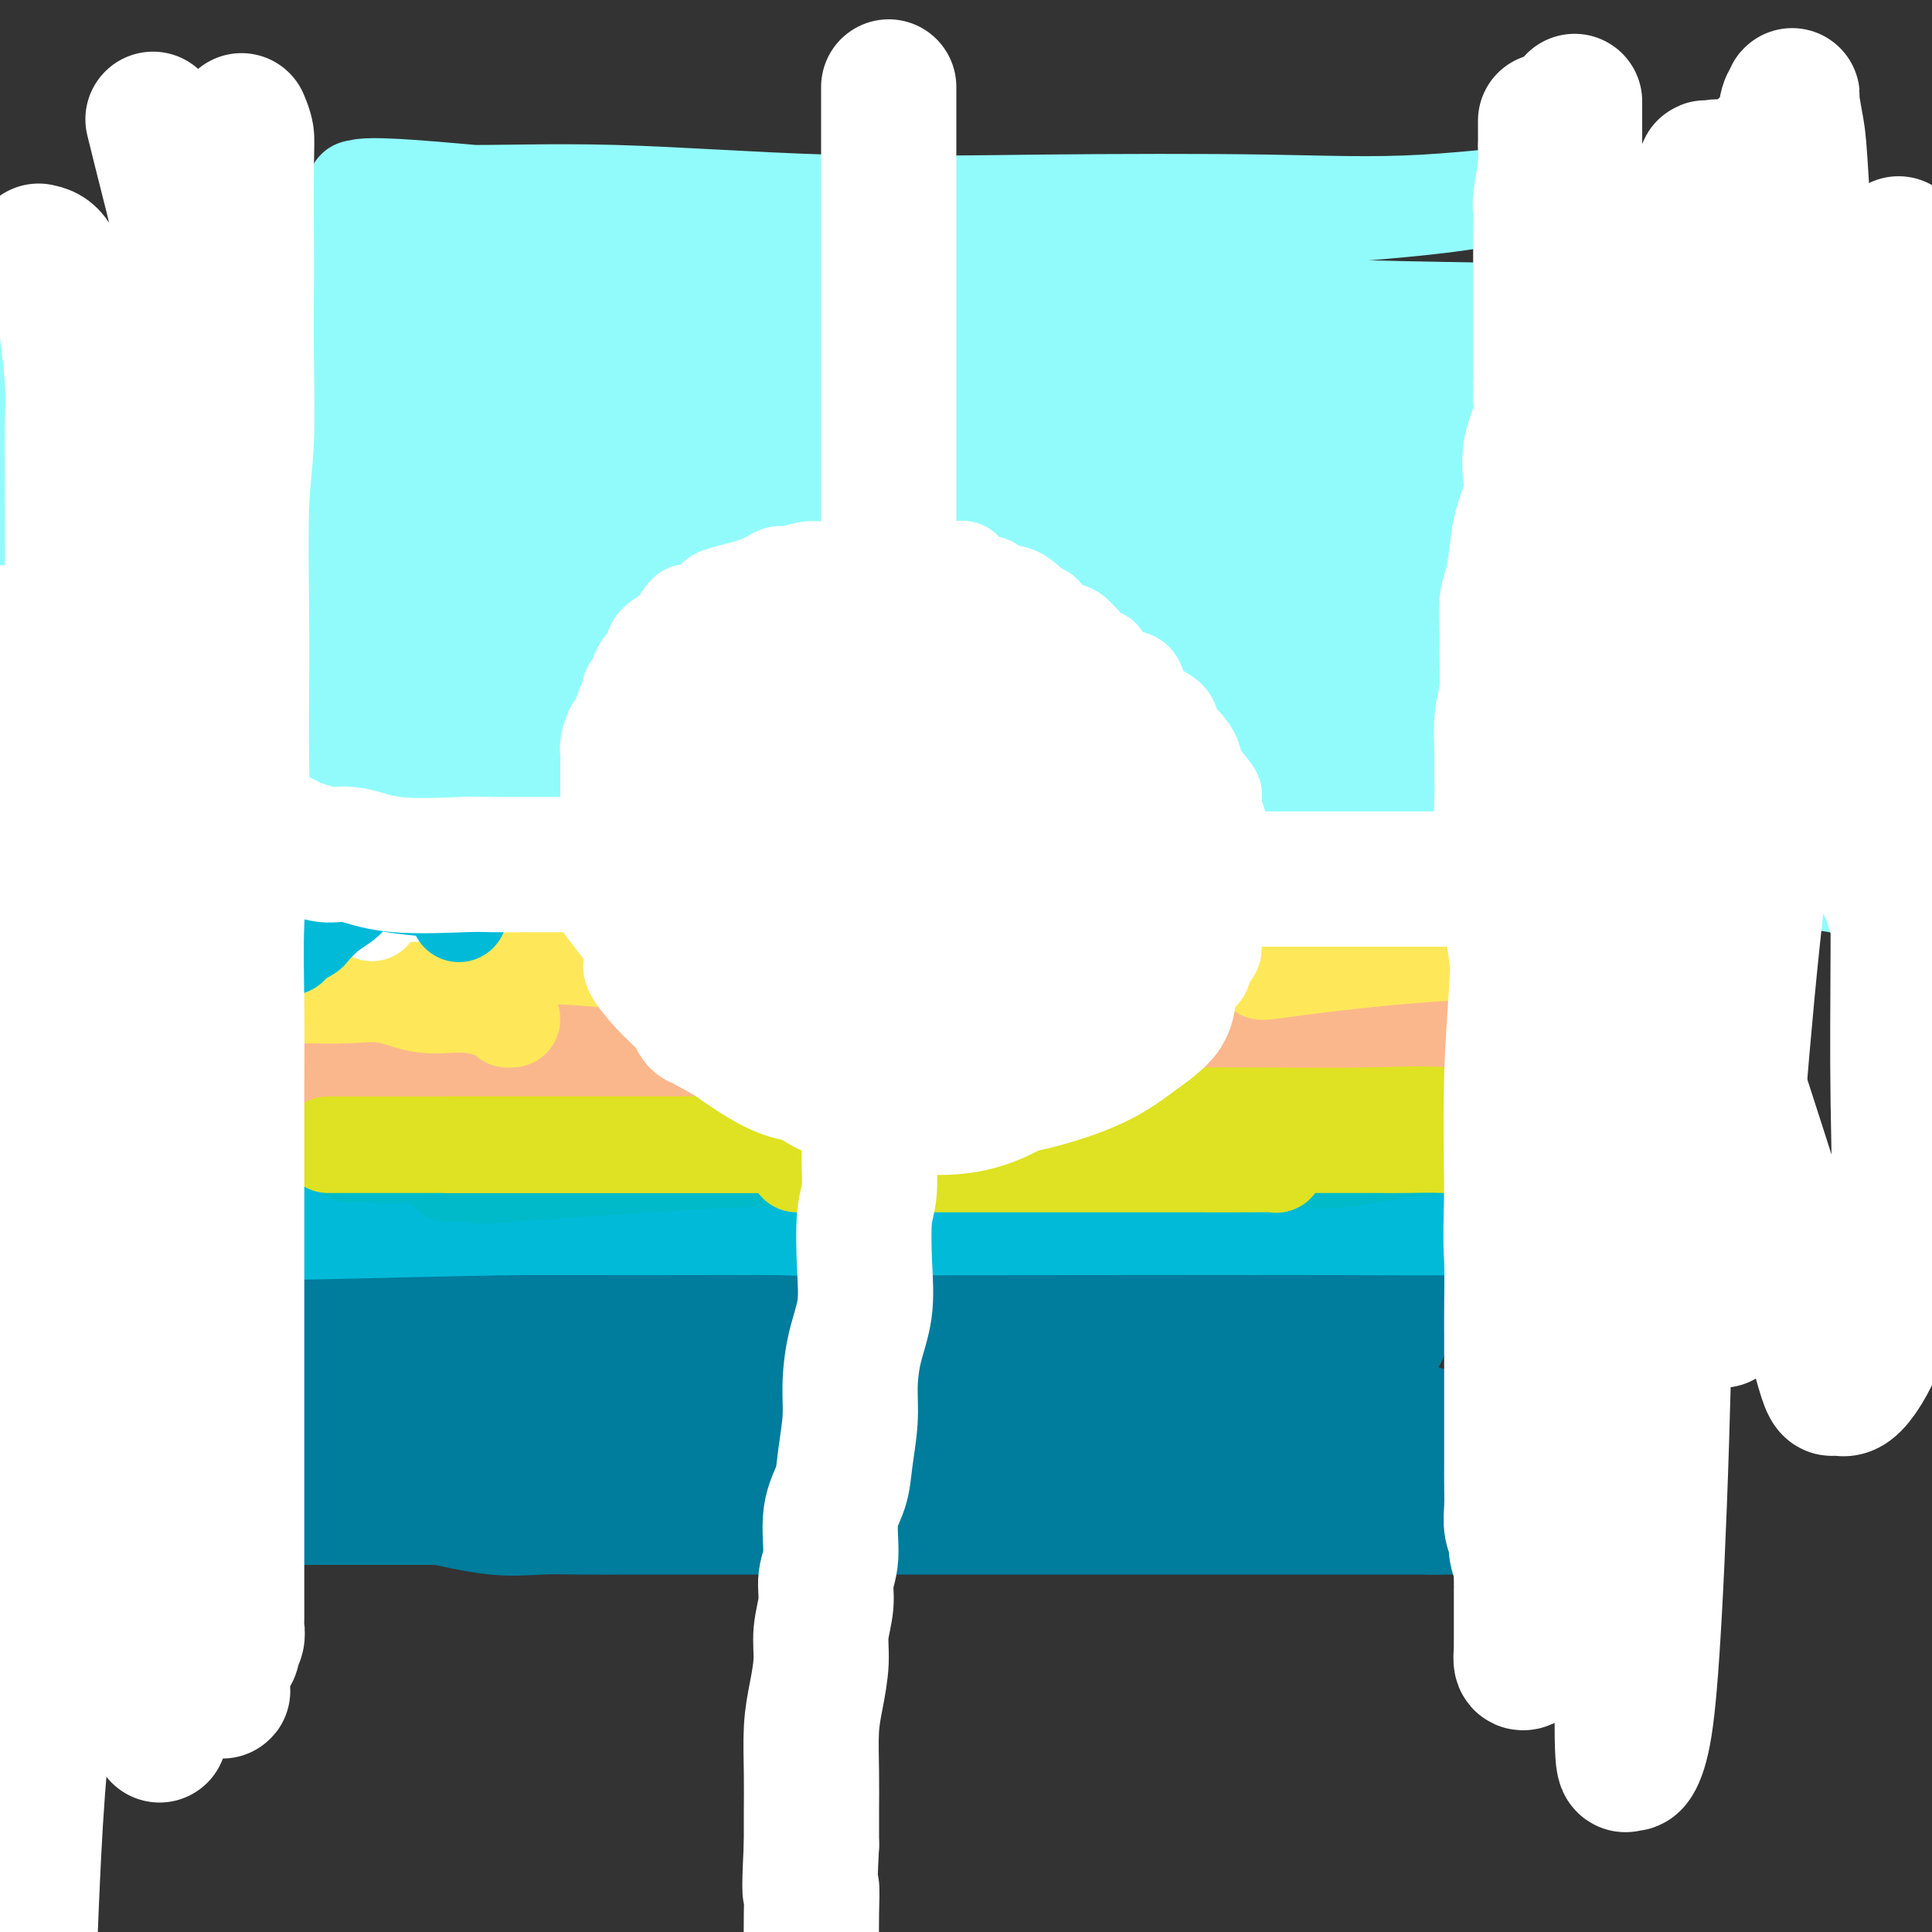 <svg viewBox='0 0 400 400' version='1.1' xmlns='http://www.w3.org/2000/svg' xmlns:xlink='http://www.w3.org/1999/xlink'><rect x="0" y="0" width="400" height="400" fill="#333333" stroke="none"/><g fill='none' stroke='rgb(0,124,156)' stroke-width='20' stroke-linecap='round' stroke-linejoin='round'><path d='M85,313c0.751,-0.009 1.503,-0.019 2,0c0.497,0.019 0.741,0.065 1,0c0.259,-0.065 0.535,-0.242 1,0c0.465,0.242 1.120,0.902 1,1c-0.120,0.098 -1.014,-0.366 1,0c2.014,0.366 6.938,1.562 11,2c4.062,0.438 7.262,0.117 10,0c2.738,-0.117 5.013,-0.031 8,0c2.987,0.031 6.686,0.008 11,0c4.314,-0.008 9.242,-0.002 13,0c3.758,0.002 6.346,0.001 9,0c2.654,-0.001 5.376,-0.000 9,0c3.624,0.000 8.152,0.000 12,0c3.848,-0.000 7.017,-0.000 10,0c2.983,0.000 5.778,0.000 9,0c3.222,-0.000 6.869,-0.000 10,0c3.131,0.000 5.747,0.000 10,0c4.253,-0.000 10.144,-0.000 14,0c3.856,0.000 5.678,0.000 8,0c2.322,-0.000 5.143,-0.000 8,0c2.857,0.000 5.751,0.000 8,0c2.249,-0.000 3.852,-0.000 6,0c2.148,0.000 4.841,0.000 7,0c2.159,-0.000 3.784,-0.000 6,0c2.216,0.000 5.021,0.000 7,0c1.979,-0.000 3.130,-0.000 5,0c1.870,0.000 4.457,0.000 6,0c1.543,-0.000 2.043,-0.000 3,0c0.957,0.000 2.373,0.000 3,0c0.627,0.000 0.465,-0.000 1,0c0.535,0.000 1.768,0.000 3,0'/><path d='M298,316c30.788,-0.000 9.757,-0.000 2,0c-7.757,0.000 -2.241,0.000 0,0c2.241,-0.000 1.208,-0.001 1,0c-0.208,0.001 0.409,0.002 1,0c0.591,-0.002 1.156,-0.008 2,0c0.844,0.008 1.966,0.030 3,0c1.034,-0.030 1.978,-0.113 3,0c1.022,0.113 2.122,0.423 3,0c0.878,-0.423 1.535,-1.577 2,-2c0.465,-0.423 0.738,-0.113 1,0c0.262,0.113 0.512,0.030 -1,0c-1.512,-0.030 -4.785,-0.008 -9,0c-4.215,0.008 -9.372,0.002 -15,0c-5.628,-0.002 -11.728,-0.001 -18,0c-6.272,0.001 -12.715,0.000 -20,0c-7.285,-0.000 -15.411,-0.000 -22,0c-6.589,0.000 -11.640,0.000 -16,0c-4.360,-0.000 -8.028,-0.000 -15,0c-6.972,0.000 -17.248,0.000 -23,0c-5.752,-0.000 -6.980,-0.000 -10,0c-3.020,0.000 -7.831,0.000 -13,0c-5.169,-0.000 -10.695,-0.000 -16,0c-5.305,0.000 -10.388,0.000 -16,0c-5.612,-0.000 -11.752,-0.000 -17,0c-5.248,0.000 -9.605,0.000 -15,0c-5.395,-0.000 -11.827,-0.000 -17,0c-5.173,0.000 -9.086,0.000 -13,0'/><path d='M60,314c-40.742,-0.000 -15.099,-0.000 -7,0c8.099,0.000 -1.348,0.001 -7,0c-5.652,-0.001 -7.508,-0.003 -8,0c-0.492,0.003 0.380,0.010 1,0c0.620,-0.010 0.989,-0.036 1,0c0.011,0.036 -0.336,0.135 2,0c2.336,-0.135 7.353,-0.506 13,-1c5.647,-0.494 11.922,-1.113 20,-1c8.078,0.113 17.958,0.958 29,0c11.042,-0.958 23.246,-3.718 35,-5c11.754,-1.282 23.058,-1.087 31,-1c7.942,0.087 12.522,0.066 17,0c4.478,-0.066 8.854,-0.176 14,-1c5.146,-0.824 11.063,-2.362 15,-3c3.937,-0.638 5.894,-0.375 9,-1c3.106,-0.625 7.359,-2.139 12,-3c4.641,-0.861 9.668,-1.068 14,-1c4.332,0.068 7.970,0.412 13,0c5.030,-0.412 11.454,-1.579 16,-2c4.546,-0.421 7.216,-0.097 10,0c2.784,0.097 5.683,-0.034 7,0c1.317,0.034 1.052,0.234 1,0c-0.052,-0.234 0.108,-0.903 0,-1c-0.108,-0.097 -0.482,0.376 -1,0c-0.518,-0.376 -1.178,-1.601 -5,-2c-3.822,-0.399 -10.806,0.029 -18,0c-7.194,-0.029 -14.597,-0.514 -22,-1'/><path d='M252,291c-14.815,-0.136 -31.851,0.023 -46,0c-14.149,-0.023 -25.410,-0.228 -45,0c-19.590,0.228 -47.510,0.888 -62,1c-14.490,0.112 -15.550,-0.323 -22,0c-6.450,0.323 -18.291,1.405 -26,2c-7.709,0.595 -11.287,0.703 -13,1c-1.713,0.297 -1.562,0.784 -2,1c-0.438,0.216 -1.466,0.163 -1,0c0.466,-0.163 2.427,-0.436 5,0c2.573,0.436 5.758,1.580 8,2c2.242,0.420 3.542,0.115 11,0c7.458,-0.115 21.076,-0.039 35,0c13.924,0.039 28.155,0.042 43,0c14.845,-0.042 30.306,-0.130 45,0c14.694,0.130 28.623,0.476 43,0c14.377,-0.476 29.203,-1.776 38,-3c8.797,-1.224 11.564,-2.372 14,-3c2.436,-0.628 4.539,-0.735 6,-1c1.461,-0.265 2.278,-0.687 2,-1c-0.278,-0.313 -1.651,-0.518 -4,-1c-2.349,-0.482 -5.675,-1.241 -9,-2'/><path d='M272,287c-10.209,-1.011 -30.233,-1.539 -52,-2c-21.767,-0.461 -45.278,-0.856 -66,-1c-20.722,-0.144 -38.654,-0.038 -54,0c-15.346,0.038 -28.106,0.009 -37,0c-8.894,-0.009 -13.922,0.002 -16,0c-2.078,-0.002 -1.204,-0.016 -1,0c0.204,0.016 -0.261,0.060 1,0c1.261,-0.060 4.248,-0.226 4,0c-0.248,0.226 -3.729,0.845 9,0c12.729,-0.845 41.670,-3.153 63,-4c21.330,-0.847 35.051,-0.234 52,0c16.949,0.234 37.127,0.088 53,0c15.873,-0.088 27.441,-0.118 36,0c8.559,0.118 14.110,0.386 18,0c3.890,-0.386 6.121,-1.424 7,-2c0.879,-0.576 0.408,-0.690 0,-1c-0.408,-0.310 -0.753,-0.815 -1,-1c-0.247,-0.185 -0.398,-0.050 -7,0c-6.602,0.050 -19.656,0.013 -33,0c-13.344,-0.013 -26.979,-0.004 -48,0c-21.021,0.004 -49.429,0.001 -71,0c-21.571,-0.001 -36.306,-0.000 -51,0c-14.694,0.000 -29.347,0.000 -44,0'/><path d='M34,276c-43.306,-0.309 -24.071,-0.083 -19,0c5.071,0.083 -4.022,0.021 -9,0c-4.978,-0.021 -5.840,-0.002 -1,0c4.840,0.002 15.382,-0.012 27,0c11.618,0.012 24.312,0.052 45,0c20.688,-0.052 49.370,-0.195 74,0c24.630,0.195 45.208,0.729 67,0c21.792,-0.729 44.796,-2.719 60,-4c15.204,-1.281 22.606,-1.852 30,-3c7.394,-1.148 14.779,-2.872 18,-4c3.221,-1.128 2.276,-1.658 2,-2c-0.276,-0.342 0.117,-0.494 0,-1c-0.117,-0.506 -0.742,-1.365 -1,-2c-0.258,-0.635 -0.148,-1.045 -3,-2c-2.852,-0.955 -8.667,-2.456 -12,-3c-3.333,-0.544 -4.186,-0.130 -7,0c-2.814,0.130 -7.591,-0.023 -13,0c-5.409,0.023 -11.451,0.224 -18,0c-6.549,-0.224 -13.605,-0.872 -22,0c-8.395,0.872 -18.130,3.263 -28,4c-9.870,0.737 -19.875,-0.181 -33,1c-13.125,1.181 -29.370,4.460 -44,6c-14.630,1.540 -27.647,1.341 -38,2c-10.353,0.659 -18.043,2.177 -24,3c-5.957,0.823 -10.181,0.952 -12,1c-1.819,0.048 -1.234,0.014 0,0c1.234,-0.014 3.117,-0.007 5,0'/><path d='M78,272c0.827,-0.320 0.394,-1.119 8,-2c7.606,-0.881 23.250,-1.844 39,-3c15.750,-1.156 31.608,-2.506 54,-3c22.392,-0.494 51.320,-0.132 71,0c19.680,0.132 30.111,0.035 39,0c8.889,-0.035 16.236,-0.010 20,0c3.764,0.010 3.946,0.003 4,0c0.054,-0.003 -0.019,-0.001 0,0c0.019,0.001 0.129,0.000 -1,0c-1.129,-0.000 -3.496,-0.000 -7,0c-3.504,0.000 -8.146,0.000 -15,0c-6.854,-0.000 -15.919,-0.000 -27,0c-11.081,0.000 -24.177,0.000 -43,0c-18.823,-0.000 -43.374,-0.000 -67,0c-23.626,0.000 -46.329,0.000 -67,0c-20.671,-0.000 -39.310,-0.000 -53,0c-13.690,0.000 -22.429,0.000 -27,0c-4.571,-0.000 -4.972,-0.000 -5,0c-0.028,0.000 0.319,0.000 1,0c0.681,-0.000 1.698,-0.000 7,0c5.302,0.000 14.891,0.000 29,0c14.109,-0.000 32.738,-0.000 53,0c20.262,0.000 42.159,0.000 67,0c24.841,-0.000 52.628,-0.000 72,0c19.372,0.000 30.331,0.000 41,0c10.669,-0.000 21.048,-0.000 26,0c4.952,0.000 4.476,0.000 4,0'/><path d='M301,264c46.400,-0.012 12.401,-0.041 0,0c-12.401,0.041 -3.204,0.151 0,0c3.204,-0.151 0.414,-0.564 -1,-1c-1.414,-0.436 -1.453,-0.895 -5,-2c-3.547,-1.105 -10.603,-2.856 -16,-4c-5.397,-1.144 -9.134,-1.679 -19,-2c-9.866,-0.321 -25.859,-0.426 -42,-1c-16.141,-0.574 -32.430,-1.618 -48,-2c-15.570,-0.382 -30.421,-0.102 -50,0c-19.579,0.102 -43.885,0.027 -60,0c-16.115,-0.027 -24.039,-0.007 -30,0c-5.961,0.007 -9.957,0.002 -12,0c-2.043,-0.002 -2.131,-0.001 -2,0c0.131,0.001 0.481,0.000 1,0c0.519,-0.000 1.207,-0.000 1,0c-0.207,0.000 -1.311,0.000 4,0c5.311,-0.000 17.035,-0.000 29,0c11.965,0.000 24.171,0.001 44,0c19.829,-0.001 47.282,-0.003 71,0c23.718,0.003 43.701,0.011 63,0c19.299,-0.011 37.914,-0.041 51,0c13.086,0.041 20.641,0.151 26,0c5.359,-0.151 8.520,-0.565 10,-1c1.480,-0.435 1.279,-0.890 1,-1c-0.279,-0.110 -0.634,0.126 -1,0c-0.366,-0.126 -0.742,-0.616 -1,-1c-0.258,-0.384 -0.398,-0.664 -1,-1c-0.602,-0.336 -1.667,-0.729 -3,-1c-1.333,-0.271 -2.936,-0.419 -6,-1c-3.064,-0.581 -7.590,-1.595 -15,-2c-7.410,-0.405 -17.705,-0.203 -28,0'/><path d='M262,244c-7.889,-0.453 -13.611,-1.585 -27,-2c-13.389,-0.415 -34.445,-0.111 -51,0c-16.555,0.111 -28.608,0.030 -43,0c-14.392,-0.030 -31.121,-0.008 -41,0c-9.879,0.008 -12.908,0.002 -14,0c-1.092,-0.002 -0.247,-0.001 0,0c0.247,0.001 -0.104,0.000 0,0c0.104,-0.000 0.661,-0.000 6,0c5.339,0.000 15.458,-0.000 26,0c10.542,0.000 21.506,0.000 35,0c13.494,-0.000 29.518,-0.000 48,0c18.482,0.000 39.424,0.001 54,0c14.576,-0.001 22.787,-0.004 28,0c5.213,0.004 7.427,0.015 8,0c0.573,-0.015 -0.495,-0.057 -2,0c-1.505,0.057 -3.447,0.211 -8,0c-4.553,-0.211 -11.715,-0.788 -22,-1c-10.285,-0.212 -23.691,-0.058 -39,0c-15.309,0.058 -32.522,0.019 -50,0c-17.478,-0.019 -35.222,-0.019 -48,0c-12.778,0.019 -20.590,0.057 -25,0c-4.410,-0.057 -5.418,-0.208 -5,0c0.418,0.208 2.262,0.774 3,1c0.738,0.226 0.369,0.113 0,0'/></g>
<g fill='none' stroke='rgb(0,186,216)' stroke-width='20' stroke-linecap='round' stroke-linejoin='round'><path d='M67,254c9.432,0.001 18.863,0.002 28,0c9.137,-0.002 17.979,-0.008 26,0c8.021,0.008 15.219,0.028 22,0c6.781,-0.028 13.144,-0.104 18,0c4.856,0.104 8.204,0.389 11,0c2.796,-0.389 5.038,-1.453 8,-2c2.962,-0.547 6.642,-0.577 10,-1c3.358,-0.423 6.393,-1.238 9,-2c2.607,-0.762 4.787,-1.472 7,-2c2.213,-0.528 4.459,-0.874 7,-1c2.541,-0.126 5.377,-0.033 7,0c1.623,0.033 2.033,0.006 3,0c0.967,-0.006 2.490,0.009 1,0c-1.490,-0.009 -5.995,-0.044 -11,0c-5.005,0.044 -10.511,0.166 -25,0c-14.489,-0.166 -37.960,-0.620 -57,0c-19.040,0.620 -33.649,2.313 -45,3c-11.351,0.687 -19.443,0.366 -28,1c-8.557,0.634 -17.577,2.222 -24,3c-6.423,0.778 -10.248,0.744 -14,1c-3.752,0.256 -7.429,0.801 -9,1c-1.571,0.199 -1.034,0.053 -1,0c0.034,-0.053 -0.434,-0.014 -1,0c-0.566,0.014 -1.229,0.004 1,0c2.229,-0.004 7.351,-0.001 16,0c8.649,0.001 20.824,0.001 33,0'/><path d='M59,255c15.741,-0.226 31.093,-0.792 49,-1c17.907,-0.208 38.368,-0.058 58,0c19.632,0.058 38.436,0.023 58,0c19.564,-0.023 39.890,-0.034 53,0c13.110,0.034 19.005,0.114 24,0c4.995,-0.114 9.089,-0.423 11,-1c1.911,-0.577 1.639,-1.422 2,-2c0.361,-0.578 1.354,-0.890 2,-1c0.646,-0.110 0.944,-0.019 1,0c0.056,0.019 -0.130,-0.034 0,0c0.130,0.034 0.577,0.154 1,0c0.423,-0.154 0.823,-0.584 1,-1c0.177,-0.416 0.130,-0.820 0,-1c-0.130,-0.180 -0.345,-0.137 -2,0c-1.655,0.137 -4.752,0.366 -12,0c-7.248,-0.366 -18.648,-1.328 -41,-2c-22.352,-0.672 -55.657,-1.056 -80,-2c-24.343,-0.944 -39.724,-2.449 -59,-3c-19.276,-0.551 -42.446,-0.148 -55,0c-12.554,0.148 -14.492,0.040 -16,0c-1.508,-0.040 -2.584,-0.011 -3,0c-0.416,0.011 -0.171,0.003 0,0c0.171,-0.003 0.267,-0.001 4,0c3.733,0.001 11.104,0.000 18,0c6.896,-0.000 13.318,-0.000 23,0c9.682,0.000 22.623,0.000 37,0c14.377,-0.000 30.188,-0.000 46,0'/><path d='M179,241c27.128,-0.000 30.947,-0.000 41,0c10.053,0.000 26.339,0.001 37,0c10.661,-0.001 15.699,-0.004 20,0c4.301,0.004 7.867,0.015 10,0c2.133,-0.015 2.834,-0.057 3,0c0.166,0.057 -0.201,0.211 0,0c0.201,-0.211 0.971,-0.789 0,-1c-0.971,-0.211 -3.685,-0.057 -6,0c-2.315,0.057 -4.233,0.016 -5,0c-0.767,-0.016 -0.384,-0.008 0,0'/></g>
<g fill='none' stroke='rgb(0,186,201)' stroke-width='20' stroke-linecap='round' stroke-linejoin='round'><path d='M93,243c3.464,-0.091 6.928,-0.182 7,0c0.072,0.182 -3.247,0.637 6,0c9.247,-0.637 31.062,-2.365 47,-3c15.938,-0.635 26.000,-0.178 38,0c12.000,0.178 25.936,0.075 39,0c13.064,-0.075 25.254,-0.122 33,0c7.746,0.122 11.047,0.412 15,0c3.953,-0.412 8.557,-1.526 12,-2c3.443,-0.474 5.726,-0.307 9,-1c3.274,-0.693 7.539,-2.246 12,-3c4.461,-0.754 9.117,-0.710 14,-2c4.883,-1.290 9.992,-3.915 16,-5c6.008,-1.085 12.915,-0.629 16,-1c3.085,-0.371 2.349,-1.567 2,-2c-0.349,-0.433 -0.310,-0.102 -1,0c-0.690,0.102 -2.110,-0.024 -4,0c-1.890,0.024 -4.252,0.200 -7,0c-2.748,-0.200 -5.884,-0.776 -14,-1c-8.116,-0.224 -21.213,-0.097 -33,0c-11.787,0.097 -22.263,0.166 -32,1c-9.737,0.834 -18.733,2.435 -29,3c-10.267,0.565 -21.803,0.093 -31,1c-9.197,0.907 -16.054,3.193 -22,4c-5.946,0.807 -10.980,0.136 -18,1c-7.020,0.864 -16.025,3.265 -23,4c-6.975,0.735 -11.922,-0.195 -16,0c-4.078,0.195 -7.289,1.516 -10,2c-2.711,0.484 -4.922,0.130 -8,0c-3.078,-0.130 -7.022,-0.037 -11,0c-3.978,0.037 -7.989,0.019 -12,0'/><path d='M88,239c-10.769,0.309 -9.192,0.083 -10,0c-0.808,-0.083 -4.001,-0.022 -5,0c-0.999,0.022 0.195,0.006 1,0c0.805,-0.006 1.222,-0.002 1,0c-0.222,0.002 -1.085,0.000 2,0c3.085,-0.000 10.116,0.001 17,0c6.884,-0.001 13.622,-0.003 23,0c9.378,0.003 21.395,0.011 36,0c14.605,-0.011 31.798,-0.040 45,0c13.202,0.040 22.414,0.150 33,0c10.586,-0.150 22.547,-0.560 29,-1c6.453,-0.440 7.397,-0.909 8,-1c0.603,-0.091 0.863,0.198 1,0c0.137,-0.198 0.150,-0.883 0,-1c-0.150,-0.117 -0.462,0.334 -1,0c-0.538,-0.334 -1.302,-1.452 -2,-2c-0.698,-0.548 -1.329,-0.525 -9,-2c-7.671,-1.475 -22.382,-4.448 -37,-6c-14.618,-1.552 -29.143,-1.684 -36,-2c-6.857,-0.316 -6.047,-0.817 -19,-1c-12.953,-0.183 -39.670,-0.049 -57,0c-17.330,0.049 -25.272,0.012 -32,0c-6.728,-0.012 -12.241,0.000 -16,0c-3.759,-0.000 -5.764,-0.014 -7,0c-1.236,0.014 -1.702,0.055 -2,0c-0.298,-0.055 -0.426,-0.207 -1,0c-0.574,0.207 -1.592,0.773 -2,1c-0.408,0.227 -0.204,0.113 0,0'/><path d='M48,224c-26.679,-0.143 -7.375,0.500 0,1c7.375,0.500 2.821,0.857 1,1c-1.821,0.143 -0.911,0.071 0,0'/></g>
<g fill='none' stroke='rgb(251,183,140)' stroke-width='20' stroke-linecap='round' stroke-linejoin='round'><path d='M99,219c0.277,0.044 0.555,0.088 2,0c1.445,-0.088 4.058,-0.309 7,0c2.942,0.309 6.214,1.148 12,2c5.786,0.852 14.086,1.717 23,2c8.914,0.283 18.441,-0.015 30,0c11.559,0.015 25.148,0.344 37,1c11.852,0.656 21.967,1.639 32,2c10.033,0.361 19.985,0.099 29,0c9.015,-0.099 17.095,-0.034 22,0c4.905,0.034 6.637,0.037 7,0c0.363,-0.037 -0.643,-0.115 -1,0c-0.357,0.115 -0.066,0.423 -2,0c-1.934,-0.423 -6.094,-1.577 -12,-2c-5.906,-0.423 -13.558,-0.114 -22,0c-8.442,0.114 -17.675,0.034 -29,0c-11.325,-0.034 -24.741,-0.023 -43,0c-18.259,0.023 -41.360,0.059 -56,0c-14.640,-0.059 -20.818,-0.212 -27,0c-6.182,0.212 -12.368,0.789 -16,1c-3.632,0.211 -4.709,0.057 -6,0c-1.291,-0.057 -2.798,-0.016 -3,0c-0.202,0.016 0.899,0.008 2,0'/><path d='M85,225c-29.482,-0.381 4.313,-0.834 22,-1c17.687,-0.166 19.268,-0.044 22,0c2.732,0.044 6.617,0.011 18,0c11.383,-0.011 30.266,-0.001 43,0c12.734,0.001 19.320,-0.007 24,0c4.680,0.007 7.453,0.030 10,0c2.547,-0.030 4.866,-0.113 4,0c-0.866,0.113 -4.918,0.423 -6,0c-1.082,-0.423 0.805,-1.577 -7,-2c-7.805,-0.423 -25.300,-0.113 -40,0c-14.700,0.113 -26.603,0.030 -43,0c-16.397,-0.030 -37.289,-0.008 -51,0c-13.711,0.008 -20.241,0.002 -30,0c-9.759,-0.002 -22.748,-0.001 -31,0c-8.252,0.001 -11.766,0.000 -14,0c-2.234,-0.000 -3.189,-0.000 -3,0c0.189,0.000 1.521,0.000 3,0c1.479,-0.000 3.105,-0.000 3,0c-0.105,0.000 -1.941,0.000 6,0c7.941,-0.000 25.659,-0.000 40,0c14.341,0.000 25.305,0.002 39,0c13.695,-0.002 30.120,-0.006 45,0c14.880,0.006 28.215,0.022 43,0c14.785,-0.022 31.019,-0.083 43,0c11.981,0.083 19.709,0.309 25,0c5.291,-0.309 8.146,-1.155 11,-2'/><path d='M261,220c41.299,-0.241 15.546,0.157 7,0c-8.546,-0.157 0.114,-0.868 4,-1c3.886,-0.132 2.998,0.315 4,0c1.002,-0.315 3.895,-1.391 6,-2c2.105,-0.609 3.424,-0.752 6,-1c2.576,-0.248 6.411,-0.600 8,-1c1.589,-0.400 0.932,-0.847 1,-1c0.068,-0.153 0.861,-0.013 1,0c0.139,0.013 -0.375,-0.102 -2,0c-1.625,0.102 -4.362,0.420 -6,0c-1.638,-0.420 -2.176,-1.577 -10,-2c-7.824,-0.423 -22.933,-0.112 -37,0c-14.067,0.112 -27.090,0.026 -48,0c-20.910,-0.026 -49.706,0.007 -71,0c-21.294,-0.007 -35.086,-0.054 -46,0c-10.914,0.054 -18.949,0.211 -23,0c-4.051,-0.211 -4.119,-0.789 -4,-1c0.119,-0.211 0.424,-0.057 1,0c0.576,0.057 1.423,0.015 2,0c0.577,-0.015 0.886,-0.004 4,0c3.114,0.004 9.035,0.000 15,0c5.965,-0.000 11.973,0.004 22,0c10.027,-0.004 24.071,-0.015 37,0c12.929,0.015 24.743,0.056 37,0c12.257,-0.056 24.958,-0.208 38,0c13.042,0.208 26.424,0.777 39,1c12.576,0.223 24.348,0.098 30,0c5.652,-0.098 5.186,-0.171 5,0c-0.186,0.171 -0.093,0.585 0,1'/><path d='M281,213c38.333,0.333 19.167,0.167 0,0'/></g>
<g fill='none' stroke='rgb(222,226,34)' stroke-width='20' stroke-linecap='round' stroke-linejoin='round'><path d='M165,241c0.247,-0.000 0.493,-0.000 1,0c0.507,0.000 1.274,0.000 3,0c1.726,-0.000 4.410,-0.000 8,0c3.590,0.000 8.087,0.000 13,0c4.913,-0.000 10.242,-0.000 17,0c6.758,0.000 14.945,0.001 22,0c7.055,-0.001 12.979,-0.004 18,0c5.021,0.004 9.139,0.016 12,0c2.861,-0.016 4.465,-0.059 5,0c0.535,0.059 -0.000,0.218 0,0c0.000,-0.218 0.536,-0.815 0,-1c-0.536,-0.185 -2.144,0.041 -3,0c-0.856,-0.041 -0.961,-0.351 -2,-1c-1.039,-0.649 -3.013,-1.638 -10,-2c-6.987,-0.362 -18.988,-0.097 -29,0c-10.012,0.097 -18.036,0.026 -30,0c-11.964,-0.026 -27.870,-0.007 -41,0c-13.130,0.007 -23.486,0.002 -32,0c-8.514,-0.002 -15.186,-0.000 -21,0c-5.814,0.000 -10.771,0.000 -15,0c-4.229,-0.000 -7.730,-0.000 -10,0c-2.270,0.000 -3.310,0.000 -3,0c0.310,-0.000 1.968,-0.000 2,0c0.032,0.000 -1.562,0.000 2,0c3.562,-0.000 12.281,-0.000 21,0'/><path d='M93,237c7.475,0.000 13.664,0.000 22,0c8.336,-0.000 18.821,-0.000 30,0c11.179,0.000 23.052,0.000 35,0c11.948,-0.000 23.970,-0.001 39,0c15.030,0.001 33.066,0.002 45,0c11.934,-0.002 17.764,-0.008 21,0c3.236,0.008 3.876,0.032 6,0c2.124,-0.032 5.730,-0.118 8,0c2.270,0.118 3.203,0.439 5,0c1.797,-0.439 4.459,-1.638 6,-2c1.541,-0.362 1.962,0.113 3,0c1.038,-0.113 2.693,-0.816 4,-1c1.307,-0.184 2.264,0.149 3,0c0.736,-0.149 1.249,-0.779 2,-1c0.751,-0.221 1.740,-0.031 2,0c0.260,0.031 -0.209,-0.097 -1,0c-0.791,0.097 -1.902,0.418 -6,0c-4.098,-0.418 -11.181,-1.576 -17,-2c-5.819,-0.424 -10.372,-0.114 -17,0c-6.628,0.114 -15.331,0.030 -22,0c-6.669,-0.030 -11.303,-0.008 -15,0c-3.697,0.008 -6.457,0.002 -8,0c-1.543,-0.002 -1.869,-0.001 -2,0c-0.131,0.001 -0.065,0.000 0,0'/></g>
<g fill='none' stroke='rgb(254,232,89)' stroke-width='20' stroke-linecap='round' stroke-linejoin='round'><path d='M106,211c-0.463,0.048 -0.925,0.096 -1,0c-0.075,-0.096 0.238,-0.337 -1,-1c-1.238,-0.663 -4.028,-1.747 -7,-2c-2.972,-0.253 -6.127,0.324 -9,0c-2.873,-0.324 -5.463,-1.551 -8,-2c-2.537,-0.449 -5.022,-0.122 -8,0c-2.978,0.122 -6.450,0.038 -8,0c-1.550,-0.038 -1.178,-0.029 -1,0c0.178,0.029 0.160,0.079 1,0c0.840,-0.079 2.537,-0.288 4,-1c1.463,-0.712 2.693,-1.928 7,-3c4.307,-1.072 11.692,-1.999 20,-3c8.308,-1.001 17.539,-2.077 27,-3c9.461,-0.923 19.150,-1.695 28,-2c8.850,-0.305 16.859,-0.145 22,0c5.141,0.145 7.412,0.273 7,0c-0.412,-0.273 -3.509,-0.949 -4,-1c-0.491,-0.051 1.624,0.522 0,0c-1.624,-0.522 -6.987,-2.141 -12,-3c-5.013,-0.859 -9.678,-0.960 -15,-1c-5.322,-0.040 -11.303,-0.021 -18,0c-6.697,0.021 -14.111,0.044 -18,0c-3.889,-0.044 -4.254,-0.155 -4,0c0.254,0.155 1.127,0.578 2,1'/><path d='M110,190c-5.513,0.773 -0.296,2.207 3,3c3.296,0.793 4.670,0.945 8,2c3.330,1.055 8.615,3.014 12,4c3.385,0.986 4.870,0.998 6,1c1.130,0.002 1.906,-0.007 2,0c0.094,0.007 -0.495,0.030 -1,0c-0.505,-0.030 -0.928,-0.113 -1,0c-0.072,0.113 0.207,0.423 -3,0c-3.207,-0.423 -9.900,-1.578 -19,-2c-9.100,-0.422 -20.609,-0.109 -26,0c-5.391,0.109 -4.666,0.015 -6,0c-1.334,-0.015 -4.729,0.047 -6,0c-1.271,-0.047 -0.419,-0.205 2,0c2.419,0.205 6.405,0.773 8,1c1.595,0.227 0.797,0.114 0,0'/><path d='M263,201c-0.209,-0.045 -0.419,-0.090 -1,0c-0.581,0.090 -1.534,0.314 1,0c2.534,-0.314 8.555,-1.167 16,-2c7.445,-0.833 16.312,-1.645 25,-2c8.688,-0.355 17.195,-0.254 23,-1c5.805,-0.746 8.906,-2.339 10,-3c1.094,-0.661 0.181,-0.391 0,0c-0.181,0.391 0.369,0.904 -3,0c-3.369,-0.904 -10.658,-3.223 -16,-4c-5.342,-0.777 -8.739,-0.012 -15,0c-6.261,0.012 -15.387,-0.729 -21,-1c-5.613,-0.271 -7.712,-0.072 -11,0c-3.288,0.072 -7.764,0.015 -11,0c-3.236,-0.015 -5.232,0.010 -8,0c-2.768,-0.010 -6.307,-0.055 -9,0c-2.693,0.055 -4.541,0.209 -10,0c-5.459,-0.209 -14.531,-0.782 -17,-1c-2.469,-0.218 1.664,-0.081 3,0c1.336,0.081 -0.125,0.106 1,0c1.125,-0.106 4.837,-0.343 8,0c3.163,0.343 5.776,1.267 9,2c3.224,0.733 7.060,1.274 9,2c1.940,0.726 1.983,1.636 2,2c0.017,0.364 0.009,0.182 0,0'/></g>
<g fill='none' stroke='rgb(255,255,255)' stroke-width='20' stroke-linecap='round' stroke-linejoin='round'><path d='M153,191c0.024,0.794 0.047,1.589 0,2c-0.047,0.411 -0.166,0.439 0,1c0.166,0.561 0.615,1.655 1,3c0.385,1.345 0.704,2.942 1,4c0.296,1.058 0.569,1.576 2,3c1.431,1.424 4.020,3.755 5,5c0.980,1.245 0.350,1.404 1,2c0.650,0.596 2.578,1.629 4,2c1.422,0.371 2.338,0.081 4,0c1.662,-0.081 4.070,0.048 6,0c1.930,-0.048 3.381,-0.272 4,0c0.619,0.272 0.406,1.040 4,0c3.594,-1.040 10.994,-3.887 15,-6c4.006,-2.113 4.617,-3.492 6,-5c1.383,-1.508 3.536,-3.145 5,-5c1.464,-1.855 2.238,-3.926 3,-6c0.762,-2.074 1.511,-4.149 2,-6c0.489,-1.851 0.719,-3.476 1,-4c0.281,-0.524 0.612,0.055 1,-1c0.388,-1.055 0.831,-3.742 1,-5c0.169,-1.258 0.063,-1.086 0,-2c-0.063,-0.914 -0.082,-2.913 0,-4c0.082,-1.087 0.266,-1.264 0,-2c-0.266,-0.736 -0.980,-2.033 -4,-5c-3.020,-2.967 -8.344,-7.604 -12,-10c-3.656,-2.396 -5.643,-2.551 -9,-3c-3.357,-0.449 -8.086,-1.193 -14,-2c-5.914,-0.807 -13.015,-1.679 -18,-2c-4.985,-0.321 -7.853,-0.092 -11,0c-3.147,0.092 -6.574,0.046 -10,0'/><path d='M141,145c-9.493,-0.211 -6.726,1.261 -7,2c-0.274,0.739 -3.589,0.745 -6,2c-2.411,1.255 -3.917,3.757 -5,6c-1.083,2.243 -1.744,4.225 -2,6c-0.256,1.775 -0.109,3.341 0,6c0.109,2.659 0.179,6.409 0,9c-0.179,2.591 -0.607,4.021 1,7c1.607,2.979 5.248,7.505 8,11c2.752,3.495 4.613,5.959 7,9c2.387,3.041 5.300,6.660 10,10c4.700,3.340 11.187,6.400 15,9c3.813,2.600 4.952,4.740 7,6c2.048,1.260 5.003,1.641 7,2c1.997,0.359 3.034,0.697 4,1c0.966,0.303 1.859,0.571 3,0c1.141,-0.571 2.529,-1.981 4,-3c1.471,-1.019 3.025,-1.647 5,-4c1.975,-2.353 4.371,-6.432 5,-8c0.629,-1.568 -0.508,-0.627 0,-2c0.508,-1.373 2.662,-5.061 4,-8c1.338,-2.939 1.860,-5.131 2,-7c0.140,-1.869 -0.101,-3.416 0,-6c0.101,-2.584 0.544,-6.203 0,-9c-0.544,-2.797 -2.074,-4.770 -4,-7c-1.926,-2.230 -4.249,-4.717 -5,-6c-0.751,-1.283 0.070,-1.363 -3,-3c-3.070,-1.637 -10.033,-4.831 -14,-6c-3.967,-1.169 -4.940,-0.313 -7,0c-2.060,0.313 -5.209,0.084 -7,0c-1.791,-0.084 -2.226,-0.024 -3,0c-0.774,0.024 -1.887,0.012 -3,0'/><path d='M157,162c-3.961,1.089 -3.863,3.811 -4,5c-0.137,1.189 -0.508,0.844 -2,3c-1.492,2.156 -4.104,6.813 -5,9c-0.896,2.187 -0.076,1.905 0,4c0.076,2.095 -0.594,6.568 -1,9c-0.406,2.432 -0.549,2.824 0,5c0.549,2.176 1.791,6.134 3,9c1.209,2.866 2.387,4.638 5,7c2.613,2.362 6.662,5.315 9,8c2.338,2.685 2.966,5.103 6,7c3.034,1.897 8.474,3.271 12,4c3.526,0.729 5.139,0.811 8,1c2.861,0.189 6.970,0.485 11,0c4.030,-0.485 7.980,-1.752 12,-4c4.020,-2.248 8.109,-5.476 11,-9c2.891,-3.524 4.584,-7.343 6,-11c1.416,-3.657 2.556,-7.150 3,-10c0.444,-2.850 0.191,-5.056 0,-8c-0.191,-2.944 -0.322,-6.624 -2,-11c-1.678,-4.376 -4.903,-9.446 -9,-13c-4.097,-3.554 -9.067,-5.592 -13,-7c-3.933,-1.408 -6.831,-2.185 -10,-3c-3.169,-0.815 -6.611,-1.668 -9,-2c-2.389,-0.332 -3.725,-0.142 -5,0c-1.275,0.142 -2.488,0.238 -4,0c-1.512,-0.238 -3.322,-0.810 -6,0c-2.678,0.810 -6.223,3.002 -8,4c-1.777,0.998 -1.786,0.804 -3,2c-1.214,1.196 -3.635,3.784 -5,5c-1.365,1.216 -1.676,1.062 -2,2c-0.324,0.938 -0.662,2.969 -1,5'/><path d='M154,173c-1.444,2.757 -1.055,3.649 -1,4c0.055,0.351 -0.225,0.162 0,5c0.225,4.838 0.953,14.704 2,20c1.047,5.296 2.412,6.022 4,8c1.588,1.978 3.400,5.208 5,7c1.600,1.792 2.988,2.145 4,3c1.012,0.855 1.648,2.213 3,3c1.352,0.787 3.419,1.004 5,1c1.581,-0.004 2.676,-0.228 4,0c1.324,0.228 2.877,0.907 5,0c2.123,-0.907 4.816,-3.401 6,-6c1.184,-2.599 0.861,-5.304 1,-8c0.139,-2.696 0.742,-5.384 1,-8c0.258,-2.616 0.173,-5.159 0,-7c-0.173,-1.841 -0.433,-2.981 -1,-4c-0.567,-1.019 -1.441,-1.919 -2,-3c-0.559,-1.081 -0.805,-2.343 -2,-3c-1.195,-0.657 -3.341,-0.710 -4,-1c-0.659,-0.290 0.170,-0.819 0,-1c-0.170,-0.181 -1.338,-0.016 -2,0c-0.662,0.016 -0.818,-0.119 -1,0c-0.182,0.119 -0.390,0.490 -1,1c-0.610,0.510 -1.620,1.159 -2,2c-0.380,0.841 -0.129,1.875 0,3c0.129,1.125 0.135,2.341 0,3c-0.135,0.659 -0.413,0.762 0,2c0.413,1.238 1.517,3.611 2,5c0.483,1.389 0.346,1.795 1,2c0.654,0.205 2.099,0.209 3,1c0.901,0.791 1.257,2.369 2,3c0.743,0.631 1.871,0.316 3,0'/><path d='M189,205c1.395,-0.633 0.383,-5.217 0,-8c-0.383,-2.783 -0.137,-3.765 -1,-5c-0.863,-1.235 -2.833,-2.722 -4,-4c-1.167,-1.278 -1.529,-2.345 -2,-3c-0.471,-0.655 -1.052,-0.897 -2,-1c-0.948,-0.103 -2.264,-0.065 -3,0c-0.736,0.065 -0.894,0.158 -1,0c-0.106,-0.158 -0.162,-0.568 -1,0c-0.838,0.568 -2.459,2.113 -3,3c-0.541,0.887 -0.001,1.114 0,2c0.001,0.886 -0.535,2.430 -1,4c-0.465,1.570 -0.857,3.167 -1,5c-0.143,1.833 -0.035,3.903 0,5c0.035,1.097 -0.002,1.222 0,2c0.002,0.778 0.043,2.210 1,3c0.957,0.790 2.830,0.938 4,1c1.170,0.062 1.635,0.040 3,0c1.365,-0.040 3.629,-0.097 6,-2c2.371,-1.903 4.849,-5.654 6,-9c1.151,-3.346 0.974,-6.289 1,-9c0.026,-2.711 0.254,-5.192 0,-9c-0.254,-3.808 -0.992,-8.944 -2,-13c-1.008,-4.056 -2.287,-7.034 -5,-11c-2.713,-3.966 -6.860,-8.922 -10,-11c-3.140,-2.078 -5.272,-1.280 -8,-1c-2.728,0.280 -6.051,0.043 -9,0c-2.949,-0.043 -5.525,0.110 -8,1c-2.475,0.890 -4.849,2.517 -7,4c-2.151,1.483 -4.079,2.822 -6,5c-1.921,2.178 -3.835,5.194 -5,8c-1.165,2.806 -1.583,5.403 -2,8'/><path d='M129,170c-1.465,3.761 -1.628,5.162 -2,7c-0.372,1.838 -0.952,4.111 0,8c0.952,3.889 3.435,9.393 4,12c0.565,2.607 -0.789,2.318 0,4c0.789,1.682 3.720,5.337 9,10c5.280,4.663 12.909,10.335 18,13c5.091,2.665 7.643,2.322 11,3c3.357,0.678 7.518,2.378 12,3c4.482,0.622 9.284,0.167 14,0c4.716,-0.167 9.344,-0.047 15,-1c5.656,-0.953 12.338,-2.978 17,-5c4.662,-2.022 7.304,-4.040 10,-6c2.696,-1.960 5.445,-3.861 7,-6c1.555,-2.139 1.914,-4.515 2,-7c0.086,-2.485 -0.101,-5.081 0,-8c0.101,-2.919 0.490,-6.163 0,-9c-0.490,-2.837 -1.859,-5.267 -5,-9c-3.141,-3.733 -8.053,-8.767 -13,-12c-4.947,-3.233 -9.928,-4.664 -15,-6c-5.072,-1.336 -10.235,-2.576 -15,-3c-4.765,-0.424 -9.130,-0.031 -13,0c-3.870,0.031 -7.244,-0.300 -10,0c-2.756,0.300 -4.896,1.231 -7,2c-2.104,0.769 -4.174,1.377 -6,2c-1.826,0.623 -3.407,1.263 -5,2c-1.593,0.737 -3.197,1.573 -5,3c-1.803,1.427 -3.803,3.446 -5,5c-1.197,1.554 -1.589,2.643 -3,5c-1.411,2.357 -3.841,5.981 -5,8c-1.159,2.019 -1.045,2.434 -1,4c0.045,1.566 0.023,4.283 0,7'/><path d='M138,196c-0.230,2.004 -0.305,1.515 0,4c0.305,2.485 0.989,7.944 2,11c1.011,3.056 2.348,3.709 3,4c0.652,0.291 0.620,0.222 2,1c1.380,0.778 4.174,2.405 6,3c1.826,0.595 2.685,0.160 4,0c1.315,-0.160 3.085,-0.043 4,0c0.915,0.043 0.976,0.012 1,0c0.024,-0.012 0.012,-0.006 0,0'/><path d='M206,220c0.636,0.732 1.272,1.465 2,2c0.728,0.535 1.548,0.874 3,1c1.452,0.126 3.536,0.040 4,0c0.464,-0.040 -0.691,-0.033 0,0c0.691,0.033 3.229,0.093 5,0c1.771,-0.093 2.775,-0.338 4,-1c1.225,-0.662 2.671,-1.739 4,-3c1.329,-1.261 2.542,-2.705 3,-4c0.458,-1.295 0.160,-2.442 0,-4c-0.160,-1.558 -0.184,-3.528 -1,-5c-0.816,-1.472 -2.425,-2.446 -4,-4c-1.575,-1.554 -3.116,-3.688 -5,-5c-1.884,-1.312 -4.110,-1.804 -5,-2c-0.890,-0.196 -0.445,-0.098 0,0'/></g>
<g fill='none' stroke='rgb(145,251,251)' stroke-width='20' stroke-linecap='round' stroke-linejoin='round'><path d='M93,176c0.453,-0.002 0.907,-0.004 1,0c0.093,0.004 -0.174,0.015 1,0c1.174,-0.015 3.788,-0.057 5,0c1.212,0.057 1.020,0.211 1,0c-0.020,-0.211 0.132,-0.789 0,-1c-0.132,-0.211 -0.548,-0.057 -1,0c-0.452,0.057 -0.938,0.015 -1,0c-0.062,-0.015 0.302,-0.004 -1,0c-1.302,0.004 -4.271,0.001 -6,0c-1.729,-0.001 -2.219,-0.000 -3,0c-0.781,0.000 -1.852,0.000 -2,0c-0.148,-0.000 0.627,-0.000 1,0c0.373,0.000 0.345,0.000 1,0c0.655,-0.000 1.994,-0.000 3,0c1.006,0.000 1.678,0.000 3,0c1.322,-0.000 3.292,-0.000 5,0c1.708,0.000 3.152,0.000 4,0c0.848,-0.000 1.099,-0.000 1,0c-0.099,0.000 -0.550,0.000 -1,0'/><path d='M104,175c2.866,0.033 2.532,0.114 0,0c-2.532,-0.114 -7.263,-0.423 -13,-1c-5.737,-0.577 -12.481,-1.421 -18,-2c-5.519,-0.579 -9.814,-0.894 -13,-1c-3.186,-0.106 -5.263,-0.002 -6,0c-0.737,0.002 -0.135,-0.098 1,0c1.135,0.098 2.802,0.395 5,0c2.198,-0.395 4.929,-1.482 8,-2c3.071,-0.518 6.484,-0.467 10,-1c3.516,-0.533 7.135,-1.649 9,-2c1.865,-0.351 1.976,0.065 2,0c0.024,-0.065 -0.038,-0.610 0,-1c0.038,-0.390 0.176,-0.625 0,-1c-0.176,-0.375 -0.665,-0.888 -1,-1c-0.335,-0.112 -0.514,0.178 -1,0c-0.486,-0.178 -1.278,-0.825 -2,-1c-0.722,-0.175 -1.375,0.121 -1,0c0.375,-0.121 1.776,-0.659 3,-1c1.224,-0.341 2.270,-0.484 4,-1c1.730,-0.516 4.144,-1.406 6,-2c1.856,-0.594 3.153,-0.891 4,-1c0.847,-0.109 1.242,-0.031 1,0c-0.242,0.031 -1.121,0.016 -2,0'/><path d='M100,157c1.056,-1.181 -3.804,-1.634 -7,-2c-3.196,-0.366 -4.728,-0.644 -6,-1c-1.272,-0.356 -2.283,-0.789 -2,-1c0.283,-0.211 1.859,-0.201 1,0c-0.859,0.201 -4.155,0.592 0,0c4.155,-0.592 15.761,-2.167 22,-3c6.239,-0.833 7.112,-0.925 9,-1c1.888,-0.075 4.791,-0.133 6,0c1.209,0.133 0.725,0.457 0,0c-0.725,-0.457 -1.690,-1.695 -4,-2c-2.310,-0.305 -5.964,0.322 -9,0c-3.036,-0.322 -5.454,-1.593 -8,-2c-2.546,-0.407 -5.219,0.052 -7,0c-1.781,-0.052 -2.669,-0.613 -3,-1c-0.331,-0.387 -0.107,-0.599 0,-1c0.107,-0.401 0.095,-0.991 0,-1c-0.095,-0.009 -0.273,0.562 1,0c1.273,-0.562 3.999,-2.258 6,-3c2.001,-0.742 3.279,-0.529 4,-1c0.721,-0.471 0.887,-1.627 1,-2c0.113,-0.373 0.175,0.036 0,0c-0.175,-0.036 -0.588,-0.518 -1,-1'/><path d='M103,135c1.257,-1.725 -1.101,-1.537 -4,-2c-2.899,-0.463 -6.339,-1.577 -8,-2c-1.661,-0.423 -1.541,-0.157 -1,0c0.541,0.157 1.505,0.204 2,0c0.495,-0.204 0.520,-0.657 1,-1c0.480,-0.343 1.414,-0.574 3,-1c1.586,-0.426 3.824,-1.046 6,-2c2.176,-0.954 4.292,-2.240 6,-3c1.708,-0.760 3.009,-0.992 4,-1c0.991,-0.008 1.671,0.209 2,0c0.329,-0.209 0.306,-0.843 0,-1c-0.306,-0.157 -0.895,0.162 -2,0c-1.105,-0.162 -2.727,-0.805 -4,-1c-1.273,-0.195 -2.197,0.058 -2,0c0.197,-0.058 1.514,-0.426 2,-1c0.486,-0.574 0.139,-1.356 2,-2c1.861,-0.644 5.928,-1.152 9,-2c3.072,-0.848 5.148,-2.035 8,-3c2.852,-0.965 6.480,-1.709 8,-2c1.520,-0.291 0.933,-0.130 1,0c0.067,0.130 0.787,0.227 -1,0c-1.787,-0.227 -6.082,-0.779 -11,-1c-4.918,-0.221 -10.459,-0.110 -16,0'/><path d='M108,110c-6.579,-0.156 -9.527,-0.046 -11,0c-1.473,0.046 -1.471,0.026 -1,0c0.471,-0.026 1.410,-0.060 1,0c-0.410,0.060 -2.170,0.212 5,0c7.170,-0.212 23.272,-0.789 35,-1c11.728,-0.211 19.084,-0.057 26,0c6.916,0.057 13.391,0.015 18,0c4.609,-0.015 7.351,-0.004 8,0c0.649,0.004 -0.794,0.000 -2,0c-1.206,-0.000 -2.176,0.002 -4,0c-1.824,-0.002 -4.501,-0.008 -8,0c-3.499,0.008 -7.820,0.031 -13,0c-5.180,-0.031 -11.218,-0.116 -14,0c-2.782,0.116 -2.306,0.434 -3,0c-0.694,-0.434 -2.557,-1.619 -3,-2c-0.443,-0.381 0.535,0.041 1,0c0.465,-0.041 0.417,-0.547 1,-1c0.583,-0.453 1.797,-0.853 3,-1c1.203,-0.147 2.393,-0.039 3,0c0.607,0.039 0.630,0.011 0,0c-0.630,-0.011 -1.912,-0.003 -2,0c-0.088,0.003 1.018,0.001 0,0c-1.018,-0.001 -4.159,-0.000 -8,0c-3.841,0.000 -8.383,0.000 -15,0c-6.617,-0.000 -15.308,-0.000 -24,0'/><path d='M101,105c-19.144,-1.067 -23.005,-1.736 -27,-2c-3.995,-0.264 -8.124,-0.125 -10,0c-1.876,0.125 -1.498,0.236 -1,0c0.498,-0.236 1.115,-0.817 1,-1c-0.115,-0.183 -0.962,0.034 2,0c2.962,-0.034 9.732,-0.320 17,-1c7.268,-0.680 15.033,-1.755 21,-2c5.967,-0.245 10.136,0.341 15,0c4.864,-0.341 10.425,-1.609 14,-2c3.575,-0.391 5.165,0.094 6,0c0.835,-0.094 0.914,-0.768 1,-1c0.086,-0.232 0.178,-0.023 0,0c-0.178,0.023 -0.625,-0.141 -1,0c-0.375,0.141 -0.678,0.587 -2,0c-1.322,-0.587 -3.662,-2.208 -6,-3c-2.338,-0.792 -4.672,-0.755 -6,-1c-1.328,-0.245 -1.650,-0.770 -2,-1c-0.350,-0.230 -0.729,-0.163 0,-1c0.729,-0.837 2.566,-2.578 3,-3c0.434,-0.422 -0.535,0.475 4,0c4.535,-0.475 14.575,-2.323 23,-4c8.425,-1.677 15.234,-3.182 22,-4c6.766,-0.818 13.490,-0.948 17,-1c3.510,-0.052 3.807,-0.024 3,0c-0.807,0.024 -2.717,0.045 -4,0c-1.283,-0.045 -1.938,-0.156 -8,0c-6.062,0.156 -17.531,0.578 -29,1'/><path d='M154,79c-12.996,0.138 -24.985,-0.015 -39,0c-14.015,0.015 -30.057,0.200 -41,0c-10.943,-0.200 -16.788,-0.786 -19,-1c-2.212,-0.214 -0.790,-0.057 2,0c2.790,0.057 6.949,0.015 14,0c7.051,-0.015 16.995,-0.004 26,0c9.005,0.004 17.073,0.001 26,0c8.927,-0.001 18.715,-0.000 29,0c10.285,0.000 21.069,-0.000 28,0c6.931,0.000 10.010,0.001 12,0c1.990,-0.001 2.892,-0.004 3,0c0.108,0.004 -0.579,0.013 -1,0c-0.421,-0.013 -0.577,-0.050 -1,0c-0.423,0.050 -1.112,0.185 -3,0c-1.888,-0.185 -4.975,-0.690 -9,-1c-4.025,-0.310 -8.988,-0.426 -14,-1c-5.012,-0.574 -10.071,-1.608 -15,-2c-4.929,-0.392 -9.726,-0.144 -11,0c-1.274,0.144 0.977,0.182 1,0c0.023,-0.182 -2.183,-0.585 2,-1c4.183,-0.415 14.753,-0.841 24,-1c9.247,-0.159 17.171,-0.050 29,0c11.829,0.050 27.562,0.041 40,0c12.438,-0.041 21.581,-0.114 31,0c9.419,0.114 19.113,0.415 23,0c3.887,-0.415 1.968,-1.547 0,-2c-1.968,-0.453 -3.984,-0.226 -6,0'/><path d='M285,70c-3.140,-0.390 -7.990,-0.365 -13,0c-5.010,0.365 -10.179,1.069 -31,0c-20.821,-1.069 -57.294,-3.912 -76,-6c-18.706,-2.088 -19.647,-3.421 -34,-5c-14.353,-1.579 -42.120,-3.404 -60,-4c-17.880,-0.596 -25.873,0.036 -29,0c-3.127,-0.036 -1.390,-0.742 -1,-1c0.390,-0.258 -0.569,-0.069 3,0c3.569,0.069 11.664,0.019 20,0c8.336,-0.019 16.912,-0.005 26,0c9.088,0.005 18.687,0.001 28,0c9.313,-0.001 18.341,-0.001 26,0c7.659,0.001 13.950,0.002 20,0c6.050,-0.002 11.858,-0.008 16,0c4.142,0.008 6.619,0.030 8,0c1.381,-0.030 1.665,-0.112 2,0c0.335,0.112 0.719,0.418 2,0c1.281,-0.418 3.458,-1.560 5,-2c1.542,-0.440 2.447,-0.177 5,0c2.553,0.177 6.752,0.270 9,0c2.248,-0.270 2.545,-0.901 3,-1c0.455,-0.099 1.070,0.335 1,0c-0.070,-0.335 -0.823,-1.440 0,-2c0.823,-0.560 3.222,-0.574 0,-1c-3.222,-0.426 -12.063,-1.265 -20,-2c-7.937,-0.735 -14.968,-1.368 -22,-2'/><path d='M173,44c-12.319,-0.601 -22.118,-0.104 -38,-1c-15.882,-0.896 -37.849,-3.184 -49,-4c-11.151,-0.816 -11.486,-0.159 -12,0c-0.514,0.159 -1.208,-0.182 2,0c3.208,0.182 10.319,0.885 19,1c8.681,0.115 18.933,-0.358 32,0c13.067,0.358 28.950,1.549 44,2c15.050,0.451 29.268,0.163 45,0c15.732,-0.163 32.979,-0.200 46,0c13.021,0.200 21.816,0.638 33,0c11.184,-0.638 24.758,-2.353 31,-3c6.242,-0.647 5.152,-0.226 5,0c-0.152,0.226 0.634,0.256 1,0c0.366,-0.256 0.310,-0.800 0,-1c-0.310,-0.200 -0.876,-0.057 -1,0c-0.124,0.057 0.193,0.029 0,0c-0.193,-0.029 -0.897,-0.059 -4,0c-3.103,0.059 -8.606,0.207 -12,1c-3.394,0.793 -4.680,2.229 -22,4c-17.320,1.771 -50.675,3.875 -78,5c-27.325,1.125 -48.618,1.272 -64,2c-15.382,0.728 -24.851,2.038 -33,3c-8.149,0.962 -14.978,1.578 -18,2c-3.022,0.422 -2.237,0.652 -2,1c0.237,0.348 -0.075,0.814 0,1c0.075,0.186 0.538,0.093 1,0'/><path d='M99,57c-6.916,1.058 1.794,0.203 7,0c5.206,-0.203 6.909,0.247 15,0c8.091,-0.247 22.571,-1.190 48,0c25.429,1.190 61.806,4.515 91,6c29.194,1.485 51.206,1.131 72,2c20.794,0.869 40.370,2.963 52,4c11.630,1.037 15.315,1.019 19,1'/><path d='M396,70c1.775,0.000 3.550,0.000 0,0c-3.550,-0.000 -12.425,-0.000 -27,0c-14.575,0.000 -34.850,0.000 -52,0c-17.150,-0.000 -31.177,-0.000 -45,0c-13.823,0.000 -27.444,0.000 -39,0c-11.556,-0.000 -21.049,-0.001 -29,0c-7.951,0.001 -14.360,0.004 -21,0c-6.640,-0.004 -13.509,-0.015 -17,0c-3.491,0.015 -3.602,0.057 -4,0c-0.398,-0.057 -1.083,-0.213 -1,0c0.083,0.213 0.935,0.795 0,1c-0.935,0.205 -3.657,0.032 1,0c4.657,-0.032 16.691,0.076 30,0c13.309,-0.076 27.892,-0.336 48,0c20.108,0.336 45.740,1.267 64,2c18.260,0.733 29.148,1.268 36,2c6.852,0.732 9.668,1.660 11,2c1.332,0.340 1.180,0.091 1,0c-0.180,-0.091 -0.388,-0.024 -9,0c-8.612,0.024 -25.628,0.007 -40,0c-14.372,-0.007 -26.100,-0.002 -62,0c-35.900,0.002 -95.971,0.001 -143,0c-47.029,-0.001 -81.014,-0.000 -115,0'/><path d='M55,82c-4.444,-0.008 -8.888,-0.016 0,0c8.888,0.016 31.106,0.057 49,0c17.894,-0.057 31.462,-0.212 44,0c12.538,0.212 24.044,0.793 31,1c6.956,0.207 9.361,0.041 10,0c0.639,-0.041 -0.489,0.041 -1,0c-0.511,-0.041 -0.404,-0.207 -1,0c-0.596,0.207 -1.895,0.787 -1,1c0.895,0.213 3.985,0.057 8,0c4.015,-0.057 8.954,-0.017 14,0c5.046,0.017 10.200,0.010 13,0c2.800,-0.010 3.247,-0.023 4,0c0.753,0.023 1.812,0.083 3,0c1.188,-0.083 2.506,-0.310 -2,0c-4.506,0.310 -14.837,1.155 -27,2c-12.163,0.845 -26.159,1.689 -51,2c-24.841,0.311 -60.526,0.089 -90,0c-29.474,-0.089 -52.737,-0.044 -76,0'/><path d='M18,90c-5.132,0.060 -10.264,0.119 0,0c10.264,-0.119 35.923,-0.417 62,0c26.077,0.417 52.570,1.548 86,2c33.430,0.452 73.796,0.224 106,0c32.204,-0.224 56.247,-0.445 76,0c19.753,0.445 35.215,1.556 45,2c9.785,0.444 13.892,0.222 18,0'/><path d='M398,94c1.356,0.000 2.711,0.000 0,0c-2.711,-0.000 -9.489,-0.000 -19,0c-9.511,0.000 -21.755,0.000 -33,0c-11.245,-0.000 -21.491,-0.000 -53,0c-31.509,0.000 -84.281,0.000 -124,0c-39.719,-0.000 -66.386,-0.000 -89,0c-22.614,0.000 -41.174,0.000 -53,0c-11.826,-0.000 -16.919,-0.000 -19,0c-2.081,0.000 -1.150,0.001 -1,0c0.150,-0.001 -0.482,-0.002 1,0c1.482,0.002 5.078,0.008 7,0c1.922,-0.008 2.172,-0.028 27,0c24.828,0.028 74.236,0.106 116,0c41.764,-0.106 75.885,-0.396 102,0c26.115,0.396 44.225,1.479 60,2c15.775,0.521 29.213,0.479 35,1c5.787,0.521 3.921,1.604 3,2c-0.921,0.396 -0.896,0.106 -2,0c-1.104,-0.106 -3.336,-0.028 -10,0c-6.664,0.028 -17.761,0.008 -37,0c-19.239,-0.008 -46.619,-0.002 -76,0c-29.381,0.002 -60.762,0.001 -84,0c-23.238,-0.001 -38.332,-0.000 -46,0c-7.668,0.000 -7.910,0.000 -8,0c-0.090,-0.000 -0.029,-0.000 3,0c3.029,0.000 9.026,0.000 20,0c10.974,-0.000 26.924,-0.000 41,0c14.076,0.000 26.277,0.000 38,0c11.723,-0.000 22.967,-0.000 29,0c6.033,0.000 6.855,0.000 7,0c0.145,-0.000 -0.387,-0.000 -1,0c-0.613,0.000 -1.306,0.000 -2,0'/><path d='M230,99c-5.425,0.681 -17.487,2.384 -29,3c-11.513,0.616 -22.478,0.144 -46,0c-23.522,-0.144 -59.602,0.038 -89,0c-29.398,-0.038 -52.114,-0.297 -67,0c-14.886,0.297 -21.943,1.148 -29,2'/><path d='M24,107c-5.805,-0.269 -11.609,-0.537 0,0c11.609,0.537 40.633,1.881 76,4c35.367,2.119 77.077,5.013 108,6c30.923,0.987 51.059,0.068 72,1c20.941,0.932 42.687,3.714 55,5c12.313,1.286 15.191,1.077 16,1c0.809,-0.077 -0.453,-0.021 -2,0c-1.547,0.021 -3.380,0.006 -3,0c0.380,-0.006 2.971,-0.002 -4,0c-6.971,0.002 -23.506,0.001 -38,0c-14.494,-0.001 -26.949,-0.001 -43,0c-16.051,0.001 -35.699,0.005 -54,0c-18.301,-0.005 -35.254,-0.017 -48,0c-12.746,0.017 -21.287,0.065 -26,0c-4.713,-0.065 -5.600,-0.242 -6,0c-0.400,0.242 -0.312,0.903 0,1c0.312,0.097 0.849,-0.369 1,0c0.151,0.369 -0.083,1.572 2,2c2.083,0.428 6.482,0.080 30,0c23.518,-0.080 66.156,0.109 96,0c29.844,-0.109 46.893,-0.517 61,0c14.107,0.517 25.273,1.957 32,3c6.727,1.043 9.015,1.687 9,2c-0.015,0.313 -2.333,0.294 -3,0c-0.667,-0.294 0.318,-0.863 -7,0c-7.318,0.863 -22.939,3.160 -40,4c-17.061,0.840 -35.560,0.225 -66,0c-30.440,-0.225 -72.819,-0.060 -111,0c-38.181,0.060 -72.164,0.016 -94,0c-21.836,-0.016 -31.525,-0.005 -36,0c-4.475,0.005 -3.738,0.002 -3,0'/><path d='M15,136c-7.644,0.060 -15.288,0.121 0,0c15.288,-0.121 53.508,-0.423 88,0c34.492,0.423 65.257,1.571 90,2c24.743,0.429 43.466,0.139 68,2c24.534,1.861 54.880,5.872 74,8c19.120,2.128 27.015,2.374 33,3c5.985,0.626 10.059,1.632 10,2c-0.059,0.368 -4.252,0.099 -10,0c-5.748,-0.099 -13.050,-0.026 -28,0c-14.950,0.026 -37.547,0.007 -60,0c-22.453,-0.007 -44.763,-0.002 -76,0c-31.237,0.002 -71.400,0.001 -97,0c-25.600,-0.001 -36.638,-0.000 -41,0c-4.362,0.000 -2.049,0.000 -1,0c1.049,-0.000 0.834,-0.002 8,0c7.166,0.002 21.714,0.006 40,0c18.286,-0.006 40.312,-0.022 67,0c26.688,0.022 58.039,0.083 81,0c22.961,-0.083 37.532,-0.309 51,0c13.468,0.309 25.832,1.155 32,2c6.168,0.845 6.139,1.691 6,2c-0.139,0.309 -0.389,0.083 -3,0c-2.611,-0.083 -7.584,-0.022 -10,0c-2.416,0.022 -2.277,0.006 -35,0c-32.723,-0.006 -98.310,-0.002 -147,0c-48.690,0.002 -80.483,0.000 -111,0c-30.517,-0.000 -59.759,-0.000 -89,0'/><path d='M64,157c-6.226,-0.002 -12.453,-0.004 0,0c12.453,0.004 43.585,0.015 67,0c23.415,-0.015 39.115,-0.057 53,1c13.885,1.057 25.957,3.211 31,4c5.043,0.789 3.057,0.211 2,0c-1.057,-0.211 -1.183,-0.057 -2,0c-0.817,0.057 -2.323,0.015 -5,0c-2.677,-0.015 -6.525,-0.003 -10,0c-3.475,0.003 -6.578,-0.001 -7,0c-0.422,0.001 1.838,0.008 3,0c1.162,-0.008 1.227,-0.030 5,0c3.773,0.030 11.253,0.113 19,0c7.747,-0.113 15.761,-0.423 24,0c8.239,0.423 16.704,1.577 22,2c5.296,0.423 7.422,0.114 8,0c0.578,-0.114 -0.392,-0.034 -2,0c-1.608,0.034 -3.853,0.023 -10,0c-6.147,-0.023 -16.194,-0.058 -33,0c-16.806,0.058 -40.371,0.208 -67,0c-26.629,-0.208 -56.323,-0.774 -89,-2c-32.677,-1.226 -68.339,-3.113 -104,-5'/><path d='M55,163c-8.498,-0.410 -16.996,-0.821 0,0c16.996,0.821 59.486,2.873 92,5c32.514,2.127 55.053,4.329 78,7c22.947,2.671 46.303,5.812 66,7c19.697,1.188 35.734,0.423 49,0c13.266,-0.423 23.762,-0.506 31,0c7.238,0.506 11.218,1.599 15,2c3.782,0.401 7.364,0.108 9,0c1.636,-0.108 1.324,-0.031 2,0c0.676,0.031 2.338,0.015 4,0'/><path d='M378,178c7.816,0.447 15.633,0.894 0,0c-15.633,-0.894 -54.714,-3.129 -84,-5c-29.286,-1.871 -48.776,-3.377 -70,-5c-21.224,-1.623 -44.182,-3.364 -62,-4c-17.818,-0.636 -30.496,-0.167 -41,0c-10.504,0.167 -18.836,0.031 -26,0c-7.164,-0.031 -13.161,0.044 -22,0c-8.839,-0.044 -20.519,-0.208 -27,0c-6.481,0.208 -7.761,0.788 -8,1c-0.239,0.212 0.563,0.057 1,0c0.437,-0.057 0.508,-0.015 9,0c8.492,0.015 25.404,0.002 29,0c3.596,-0.002 -6.125,0.007 15,0c21.125,-0.007 73.094,-0.030 108,0c34.906,0.030 52.749,0.114 71,0c18.251,-0.114 36.911,-0.426 55,0c18.089,0.426 35.606,1.590 48,2c12.394,0.410 19.663,0.065 23,0c3.337,-0.065 2.741,0.150 2,0c-0.741,-0.150 -1.628,-0.666 -3,-1c-1.372,-0.334 -3.230,-0.486 -3,0c0.230,0.486 2.548,1.611 -5,0c-7.548,-1.611 -24.961,-5.958 -40,-8c-15.039,-2.042 -27.703,-1.781 -61,-5c-33.297,-3.219 -87.228,-9.920 -139,-13c-51.772,-3.080 -101.386,-2.540 -151,-2'/><path d='M39,129c-10.211,0.000 -20.422,0.001 0,0c20.422,-0.001 71.478,-0.003 102,0c30.522,0.003 40.509,0.012 51,0c10.491,-0.012 21.484,-0.044 26,0c4.516,0.044 2.553,0.166 2,0c-0.553,-0.166 0.304,-0.619 0,-1c-0.304,-0.381 -1.767,-0.689 -3,-1c-1.233,-0.311 -2.235,-0.626 -3,-1c-0.765,-0.374 -1.293,-0.809 -4,-1c-2.707,-0.191 -7.593,-0.140 -16,0c-8.407,0.140 -20.336,0.367 -34,0c-13.664,-0.367 -29.063,-1.330 -54,-2c-24.937,-0.670 -59.410,-1.049 -86,-2c-26.590,-0.951 -45.295,-2.476 -64,-4'/><path d='M45,106c-15.956,0.000 -31.912,0.001 0,0c31.912,-0.001 111.693,-0.003 155,0c43.307,0.003 50.142,0.013 63,0c12.858,-0.013 31.740,-0.047 41,0c9.260,0.047 8.899,0.176 9,0c0.101,-0.176 0.663,-0.656 0,-1c-0.663,-0.344 -2.553,-0.552 -8,-1c-5.447,-0.448 -14.452,-1.135 -31,-3c-16.548,-1.865 -40.641,-4.909 -71,-7c-30.359,-2.091 -66.985,-3.231 -99,-6c-32.015,-2.769 -59.418,-7.169 -71,-9c-11.582,-1.831 -7.341,-1.093 -9,-1c-1.659,0.093 -9.217,-0.458 5,-2c14.217,-1.542 50.210,-4.073 79,-5c28.790,-0.927 50.379,-0.248 71,0c20.621,0.248 40.274,0.067 55,0c14.726,-0.067 24.524,-0.019 30,0c5.476,0.019 6.629,0.009 7,0c0.371,-0.009 -0.042,-0.016 -1,0c-0.958,0.016 -2.463,0.056 -3,0c-0.537,-0.056 -0.106,-0.207 -1,0c-0.894,0.207 -3.113,0.774 -4,1c-0.887,0.226 -0.444,0.113 0,0'/></g>
<g fill='none' stroke='rgb(255,255,255)' stroke-width='20' stroke-linecap='round' stroke-linejoin='round'><path d='M135,138c-0.005,0.430 -0.009,0.861 0,1c0.009,0.139 0.032,-0.012 0,1c-0.032,1.012 -0.117,3.187 0,4c0.117,0.813 0.438,0.265 0,2c-0.438,1.735 -1.634,5.754 -2,8c-0.366,2.246 0.098,2.719 0,4c-0.098,1.281 -0.758,3.369 -1,5c-0.242,1.631 -0.065,2.805 0,4c0.065,1.195 0.018,2.413 0,3c-0.018,0.587 -0.006,0.545 0,1c0.006,0.455 0.005,1.406 0,2c-0.005,0.594 -0.013,0.830 0,1c0.013,0.170 0.046,0.273 0,1c-0.046,0.727 -0.170,2.079 0,3c0.170,0.921 0.634,1.413 1,2c0.366,0.587 0.634,1.269 1,2c0.366,0.731 0.829,1.510 1,2c0.171,0.490 0.050,0.691 0,1c-0.050,0.309 -0.029,0.727 0,1c0.029,0.273 0.067,0.402 0,1c-0.067,0.598 -0.240,1.665 0,2c0.240,0.335 0.891,-0.064 1,0c0.109,0.064 -0.324,0.589 0,1c0.324,0.411 1.407,0.706 2,1c0.593,0.294 0.698,0.587 1,1c0.302,0.413 0.803,0.946 1,1c0.197,0.054 0.092,-0.370 0,0c-0.092,0.370 -0.169,1.534 0,2c0.169,0.466 0.585,0.233 1,0'/><path d='M141,195c1.829,2.371 1.903,-0.200 2,-2c0.097,-1.800 0.218,-2.829 0,-5c-0.218,-2.171 -0.775,-5.486 -1,-7c-0.225,-1.514 -0.116,-1.228 0,-1c0.116,0.228 0.241,0.396 0,0c-0.241,-0.396 -0.849,-1.358 -1,-2c-0.151,-0.642 0.154,-0.964 0,-1c-0.154,-0.036 -0.766,0.215 -1,0c-0.234,-0.215 -0.090,-0.895 0,-1c0.090,-0.105 0.125,0.364 0,1c-0.125,0.636 -0.412,1.438 -1,2c-0.588,0.562 -1.477,0.883 -2,1c-0.523,0.117 -0.679,0.032 -1,0c-0.321,-0.032 -0.806,-0.009 -1,0c-0.194,0.009 -0.097,0.005 0,0'/><path d='M135,180c-1.560,0.310 -2.461,0.085 -3,0c-0.539,-0.085 -0.718,-0.030 -1,0c-0.282,0.030 -0.668,0.034 -1,0c-0.332,-0.034 -0.610,-0.108 -1,0c-0.390,0.108 -0.893,0.396 -1,0c-0.107,-0.396 0.182,-1.476 0,-2c-0.182,-0.524 -0.833,-0.492 -1,-1c-0.167,-0.508 0.151,-1.558 0,-2c-0.151,-0.442 -0.773,-0.278 -1,-1c-0.227,-0.722 -0.061,-2.329 0,-3c0.061,-0.671 0.016,-0.405 0,-1c-0.016,-0.595 -0.004,-2.051 0,-3c0.004,-0.949 0.001,-1.389 0,-2c-0.001,-0.611 -0.000,-1.391 0,-2c0.000,-0.609 0.000,-1.045 0,-1c-0.000,0.045 -0.001,0.572 0,0c0.001,-0.572 0.003,-2.241 0,-3c-0.003,-0.759 -0.012,-0.607 0,-1c0.012,-0.393 0.045,-1.330 0,-2c-0.045,-0.670 -0.167,-1.072 0,-2c0.167,-0.928 0.622,-2.383 1,-3c0.378,-0.617 0.679,-0.397 1,-1c0.321,-0.603 0.663,-2.029 1,-3c0.337,-0.971 0.668,-1.485 1,-2'/><path d='M130,145c0.781,-4.539 0.734,-1.386 1,-1c0.266,0.386 0.845,-1.994 1,-3c0.155,-1.006 -0.115,-0.639 0,-1c0.115,-0.361 0.616,-1.449 1,-2c0.384,-0.551 0.651,-0.565 1,-1c0.349,-0.435 0.780,-1.291 1,-2c0.220,-0.709 0.229,-1.271 1,-2c0.771,-0.729 2.303,-1.624 3,-2c0.697,-0.376 0.557,-0.233 1,-1c0.443,-0.767 1.467,-2.443 2,-3c0.533,-0.557 0.575,0.006 1,0c0.425,-0.006 1.233,-0.581 2,-1c0.767,-0.419 1.494,-0.680 2,-1c0.506,-0.320 0.791,-0.698 1,-1c0.209,-0.302 0.342,-0.530 2,-1c1.658,-0.470 4.841,-1.184 7,-2c2.159,-0.816 3.293,-1.735 4,-2c0.707,-0.265 0.987,0.125 2,0c1.013,-0.125 2.759,-0.766 4,-1c1.241,-0.234 1.976,-0.063 3,0c1.024,0.063 2.338,0.017 3,0c0.662,-0.017 0.672,-0.005 1,0c0.328,0.005 0.973,0.001 2,0c1.027,-0.001 2.437,-0.000 3,0c0.563,0.000 0.280,0.000 1,0c0.720,-0.000 2.444,-0.000 4,0c1.556,0.000 2.943,0.000 4,0c1.057,-0.000 1.785,-0.000 3,0c1.215,0.000 2.919,0.000 4,0c1.081,-0.000 1.541,-0.000 2,0'/><path d='M197,118c4.654,-0.104 1.288,-0.365 1,0c-0.288,0.365 2.504,1.356 4,2c1.496,0.644 1.698,0.942 2,1c0.302,0.058 0.703,-0.123 1,0c0.297,0.123 0.489,0.549 1,1c0.511,0.451 1.341,0.928 2,1c0.659,0.072 1.146,-0.260 2,0c0.854,0.260 2.073,1.111 3,2c0.927,0.889 1.561,1.816 2,2c0.439,0.184 0.682,-0.375 1,0c0.318,0.375 0.711,1.684 1,2c0.289,0.316 0.474,-0.360 1,0c0.526,0.360 1.391,1.758 2,2c0.609,0.242 0.960,-0.670 2,0c1.040,0.670 2.769,2.923 4,4c1.231,1.077 1.965,0.979 2,1c0.035,0.021 -0.629,0.162 0,1c0.629,0.838 2.551,2.374 4,3c1.449,0.626 2.423,0.340 3,1c0.577,0.660 0.756,2.264 1,3c0.244,0.736 0.554,0.605 1,1c0.446,0.395 1.027,1.316 2,2c0.973,0.684 2.338,1.129 3,2c0.662,0.871 0.619,2.167 1,3c0.381,0.833 1.184,1.202 2,2c0.816,0.798 1.644,2.024 2,3c0.356,0.976 0.239,1.701 1,3c0.761,1.299 2.400,3.173 3,4c0.600,0.827 0.162,0.607 0,1c-0.162,0.393 -0.046,1.398 0,2c0.046,0.602 0.023,0.801 0,1'/><path d='M251,168c2.475,4.297 0.663,1.539 0,1c-0.663,-0.539 -0.178,1.141 0,2c0.178,0.859 0.048,0.896 0,1c-0.048,0.104 -0.013,0.273 0,1c0.013,0.727 0.003,2.012 0,3c-0.003,0.988 -0.001,1.680 0,2c0.001,0.320 0.000,0.269 0,1c-0.000,0.731 -0.000,2.244 0,3c0.000,0.756 -0.000,0.754 0,1c0.000,0.246 0.000,0.741 0,1c-0.000,0.259 -0.001,0.282 0,1c0.001,0.718 0.002,2.132 0,3c-0.002,0.868 -0.009,1.191 0,2c0.009,0.809 0.032,2.104 0,3c-0.032,0.896 -0.121,1.394 0,2c0.121,0.606 0.451,1.321 0,2c-0.451,0.679 -1.682,1.323 -2,2c-0.318,0.677 0.279,1.389 0,2c-0.279,0.611 -1.432,1.122 -2,2c-0.568,0.878 -0.551,2.123 -1,3c-0.449,0.877 -1.365,1.387 -2,2c-0.635,0.613 -0.991,1.329 -2,2c-1.009,0.671 -2.672,1.296 -4,2c-1.328,0.704 -2.322,1.485 -3,2c-0.678,0.515 -1.041,0.763 -2,1c-0.959,0.237 -2.514,0.463 -4,1c-1.486,0.537 -2.904,1.384 -4,2c-1.096,0.616 -1.871,1.000 -3,1c-1.129,-0.000 -2.612,-0.385 -4,0c-1.388,0.385 -2.682,1.538 -4,2c-1.318,0.462 -2.659,0.231 -4,0'/><path d='M210,221c-5.129,1.022 -5.452,0.078 -6,0c-0.548,-0.078 -1.321,0.712 -2,1c-0.679,0.288 -1.265,0.074 -2,0c-0.735,-0.074 -1.618,-0.008 -3,0c-1.382,0.008 -3.261,-0.041 -4,0c-0.739,0.041 -0.336,0.172 -1,0c-0.664,-0.172 -2.394,-0.646 -4,-1c-1.606,-0.354 -3.087,-0.587 -4,-1c-0.913,-0.413 -1.259,-1.006 -2,-1c-0.741,0.006 -1.877,0.611 -3,0c-1.123,-0.611 -2.233,-2.438 -3,-3c-0.767,-0.562 -1.193,0.141 -3,-1c-1.807,-1.141 -4.996,-4.128 -7,-6c-2.004,-1.872 -2.823,-2.631 -4,-4c-1.177,-1.369 -2.711,-3.350 -4,-5c-1.289,-1.650 -2.333,-2.969 -3,-4c-0.667,-1.031 -0.957,-1.774 -2,-3c-1.043,-1.226 -2.839,-2.935 -4,-5c-1.161,-2.065 -1.686,-4.485 -2,-6c-0.314,-1.515 -0.418,-2.125 -1,-4c-0.582,-1.875 -1.641,-5.015 -2,-7c-0.359,-1.985 -0.017,-2.815 0,-4c0.017,-1.185 -0.289,-2.726 0,-4c0.289,-1.274 1.174,-2.282 2,-4c0.826,-1.718 1.592,-4.147 2,-6c0.408,-1.853 0.456,-3.129 1,-4c0.544,-0.871 1.582,-1.336 2,-2c0.418,-0.664 0.215,-1.529 0,-2c-0.215,-0.471 -0.443,-0.550 0,-1c0.443,-0.450 1.555,-1.271 2,-2c0.445,-0.729 0.222,-1.364 0,-2'/><path d='M153,140c1.758,-3.570 1.653,-0.995 2,0c0.347,0.995 1.147,0.410 1,0c-0.147,-0.410 -1.242,-0.646 0,-1c1.242,-0.354 4.820,-0.827 6,-1c1.180,-0.173 -0.038,-0.046 0,0c0.038,0.046 1.332,0.012 2,0c0.668,-0.012 0.711,-0.003 1,0c0.289,0.003 0.824,0.001 1,0c0.176,-0.001 -0.007,0.000 0,0c0.007,-0.000 0.203,-0.002 1,0c0.797,0.002 2.195,0.006 3,0c0.805,-0.006 1.019,-0.022 1,0c-0.019,0.022 -0.270,0.082 -1,0c-0.730,-0.082 -1.939,-0.304 -4,1c-2.061,1.304 -4.973,4.136 -7,6c-2.027,1.864 -3.170,2.762 -5,5c-1.830,2.238 -4.348,5.817 -6,9c-1.652,3.183 -2.437,5.972 -3,8c-0.563,2.028 -0.903,3.296 -1,5c-0.097,1.704 0.051,3.843 0,5c-0.051,1.157 -0.300,1.330 0,1c0.300,-0.330 1.150,-1.165 2,-2'/><path d='M146,176c-0.085,2.163 0.704,-0.929 2,-3c1.296,-2.071 3.101,-3.121 5,-5c1.899,-1.879 3.892,-4.586 5,-6c1.108,-1.414 1.333,-1.534 2,-3c0.667,-1.466 1.778,-4.278 3,-6c1.222,-1.722 2.556,-2.355 3,-3c0.444,-0.645 -0.001,-1.301 0,-2c0.001,-0.699 0.449,-1.440 1,-2c0.551,-0.560 1.205,-0.939 2,-1c0.795,-0.061 1.729,0.195 2,0c0.271,-0.195 -0.123,-0.842 0,-1c0.123,-0.158 0.763,0.171 1,0c0.237,-0.171 0.071,-0.843 0,-1c-0.071,-0.157 -0.047,0.199 0,1c0.047,0.801 0.118,2.046 0,4c-0.118,1.954 -0.424,4.616 -1,7c-0.576,2.384 -1.422,4.490 -2,7c-0.578,2.510 -0.888,5.424 -2,8c-1.112,2.576 -3.026,4.816 -4,7c-0.974,2.184 -1.008,4.313 -1,6c0.008,1.687 0.057,2.932 0,2c-0.057,-0.932 -0.220,-4.040 0,-5c0.220,-0.960 0.822,0.227 2,-2c1.178,-2.227 2.933,-7.869 5,-12c2.067,-4.131 4.448,-6.752 6,-9c1.552,-2.248 2.276,-4.124 3,-6'/><path d='M178,151c3.045,-6.167 2.658,-5.586 3,-6c0.342,-0.414 1.412,-1.825 2,-3c0.588,-1.175 0.693,-2.115 1,-2c0.307,0.115 0.815,1.284 1,3c0.185,1.716 0.047,3.977 0,6c-0.047,2.023 -0.002,3.806 0,6c0.002,2.194 -0.038,4.800 0,7c0.038,2.200 0.154,3.996 0,6c-0.154,2.004 -0.578,4.216 -1,6c-0.422,1.784 -0.843,3.140 -1,4c-0.157,0.860 -0.048,1.225 0,1c0.048,-0.225 0.037,-1.040 0,-2c-0.037,-0.960 -0.101,-2.064 0,-7c0.101,-4.936 0.368,-13.704 1,-19c0.632,-5.296 1.631,-7.119 2,-9c0.369,-1.881 0.110,-3.819 0,-5c-0.110,-1.181 -0.071,-1.605 0,-2c0.071,-0.395 0.173,-0.760 0,-1c-0.173,-0.240 -0.621,-0.354 -1,0c-0.379,0.354 -0.690,1.177 -1,2'/><path d='M184,136c-0.284,0.243 0.008,-0.148 0,0c-0.008,0.148 -0.314,0.836 -1,2c-0.686,1.164 -1.753,2.804 -2,4c-0.247,1.196 0.324,1.949 0,3c-0.324,1.051 -1.544,2.400 -2,4c-0.456,1.600 -0.148,3.452 0,5c0.148,1.548 0.138,2.793 0,4c-0.138,1.207 -0.402,2.378 0,3c0.402,0.622 1.470,0.697 2,1c0.530,0.303 0.523,0.834 2,1c1.477,0.166 4.438,-0.034 7,0c2.562,0.034 4.725,0.302 7,0c2.275,-0.302 4.663,-1.175 6,-2c1.337,-0.825 1.623,-1.601 3,-3c1.377,-1.399 3.846,-3.421 5,-5c1.154,-1.579 0.992,-2.714 1,-4c0.008,-1.286 0.184,-2.723 0,-4c-0.184,-1.277 -0.730,-2.394 -1,-3c-0.270,-0.606 -0.265,-0.700 -1,-1c-0.735,-0.300 -2.210,-0.804 -3,-1c-0.790,-0.196 -0.894,-0.082 -1,0c-0.106,0.082 -0.212,0.132 -1,1c-0.788,0.868 -2.257,2.555 -3,4c-0.743,1.445 -0.760,2.647 -2,5c-1.240,2.353 -3.704,5.858 -5,8c-1.296,2.142 -1.423,2.923 -2,5c-0.577,2.077 -1.602,5.452 -2,8c-0.398,2.548 -0.169,4.271 0,6c0.169,1.729 0.276,3.466 1,5c0.724,1.534 2.064,2.867 3,4c0.936,1.133 1.468,2.067 2,3'/><path d='M197,189c1.267,2.451 1.433,2.578 3,1c1.567,-1.578 4.533,-4.862 6,-6c1.467,-1.138 1.435,-0.130 2,-4c0.565,-3.870 1.728,-12.620 2,-18c0.272,-5.380 -0.346,-7.392 -1,-9c-0.654,-1.608 -1.343,-2.813 -2,-4c-0.657,-1.187 -1.284,-2.357 -2,-3c-0.716,-0.643 -1.523,-0.759 -2,-1c-0.477,-0.241 -0.624,-0.607 -1,0c-0.376,0.607 -0.980,2.185 -2,4c-1.020,1.815 -2.457,3.865 -3,7c-0.543,3.135 -0.193,7.355 0,10c0.193,2.645 0.229,3.717 0,5c-0.229,1.283 -0.722,2.778 0,4c0.722,1.222 2.659,2.172 4,3c1.341,0.828 2.086,1.535 3,2c0.914,0.465 1.997,0.687 3,1c1.003,0.313 1.927,0.715 3,1c1.073,0.285 2.295,0.452 3,0c0.705,-0.452 0.893,-1.525 2,-3c1.107,-1.475 3.134,-3.353 4,-6c0.866,-2.647 0.572,-6.063 1,-9c0.428,-2.937 1.579,-5.396 2,-7c0.421,-1.604 0.113,-2.355 0,-3c-0.113,-0.645 -0.032,-1.184 0,-1c0.032,0.184 0.016,1.092 0,2'/><path d='M222,155c0.250,-2.422 -0.627,0.524 -1,3c-0.373,2.476 -0.244,4.481 -1,7c-0.756,2.519 -2.397,5.554 -3,7c-0.603,1.446 -0.169,1.305 0,3c0.169,1.695 0.073,5.225 0,7c-0.073,1.775 -0.122,1.796 0,2c0.122,0.204 0.415,0.591 1,1c0.585,0.409 1.462,0.839 2,1c0.538,0.161 0.736,0.051 1,0c0.264,-0.051 0.592,-0.045 1,0c0.408,0.045 0.894,0.128 1,0c0.106,-0.128 -0.167,-0.469 0,-1c0.167,-0.531 0.776,-1.254 1,-2c0.224,-0.746 0.063,-1.517 0,-2c-0.063,-0.483 -0.028,-0.678 0,-1c0.028,-0.322 0.051,-0.772 0,-1c-0.051,-0.228 -0.175,-0.234 0,0c0.175,0.234 0.649,0.710 1,1c0.351,0.290 0.581,0.396 1,1c0.419,0.604 1.029,1.707 2,3c0.971,1.293 2.302,2.776 3,4c0.698,1.224 0.762,2.190 1,3c0.238,0.810 0.652,1.465 1,2c0.348,0.535 0.632,0.952 1,1c0.368,0.048 0.819,-0.272 1,0c0.181,0.272 0.090,1.136 0,2'/><path d='M235,196c1.806,2.734 0.820,1.569 1,0c0.180,-1.569 1.527,-3.543 2,-5c0.473,-1.457 0.072,-2.396 0,-4c-0.072,-1.604 0.184,-3.871 0,-7c-0.184,-3.129 -0.810,-7.118 -1,-9c-0.190,-1.882 0.055,-1.655 0,-2c-0.055,-0.345 -0.410,-1.262 -1,-2c-0.590,-0.738 -1.417,-1.297 -2,-2c-0.583,-0.703 -0.924,-1.551 -1,-2c-0.076,-0.449 0.111,-0.501 0,-1c-0.111,-0.499 -0.522,-1.447 -1,-2c-0.478,-0.553 -1.024,-0.711 -1,-1c0.024,-0.289 0.619,-0.707 0,-1c-0.619,-0.293 -2.451,-0.459 -3,-1c-0.549,-0.541 0.185,-1.456 0,-2c-0.185,-0.544 -1.290,-0.716 -2,-1c-0.710,-0.284 -1.025,-0.679 -2,-1c-0.975,-0.321 -2.608,-0.566 -4,-1c-1.392,-0.434 -2.542,-1.055 -4,-2c-1.458,-0.945 -3.225,-2.212 -5,-3c-1.775,-0.788 -3.558,-1.096 -5,-2c-1.442,-0.904 -2.544,-2.404 -4,-4c-1.456,-1.596 -3.265,-3.288 -5,-4c-1.735,-0.712 -3.395,-0.445 -4,-1c-0.605,-0.555 -0.156,-1.932 -1,-3c-0.844,-1.068 -2.981,-1.826 -4,-2c-1.019,-0.174 -0.919,0.238 -1,0c-0.081,-0.238 -0.341,-1.126 -1,-2c-0.659,-0.874 -1.716,-1.735 -2,-2c-0.284,-0.265 0.205,0.067 0,0c-0.205,-0.067 -1.102,-0.534 -2,-1'/><path d='M182,126c-8.038,-5.056 -3.632,-1.197 -2,0c1.632,1.197 0.490,-0.268 -1,-1c-1.490,-0.732 -3.327,-0.732 -4,-1c-0.673,-0.268 -0.183,-0.804 -1,-1c-0.817,-0.196 -2.943,-0.052 -4,0c-1.057,0.052 -1.046,0.013 -2,0c-0.954,-0.013 -2.872,-0.001 -4,0c-1.128,0.001 -1.465,-0.011 -2,0c-0.535,0.011 -1.267,0.045 -2,0c-0.733,-0.045 -1.466,-0.168 -2,0c-0.534,0.168 -0.870,0.626 -1,1c-0.130,0.374 -0.055,0.665 0,1c0.055,0.335 0.090,0.715 0,2c-0.090,1.285 -0.306,3.474 0,6c0.306,2.526 1.135,5.388 2,7c0.865,1.612 1.767,1.973 6,5c4.233,3.027 11.798,8.720 17,12c5.202,3.280 8.041,4.146 11,6c2.959,1.854 6.038,4.697 9,7c2.962,2.303 5.806,4.066 8,6c2.194,1.934 3.740,4.041 5,6c1.260,1.959 2.236,3.771 3,5c0.764,1.229 1.315,1.873 2,3c0.685,1.127 1.505,2.735 2,4c0.495,1.265 0.665,2.185 1,3c0.335,0.815 0.834,1.524 1,2c0.166,0.476 -0.003,0.719 0,1c0.003,0.281 0.176,0.601 0,1c-0.176,0.399 -0.701,0.877 -1,1c-0.299,0.123 -0.371,-0.108 -1,0c-0.629,0.108 -1.814,0.554 -3,1'/><path d='M219,203c-1.031,0.849 -1.109,1.471 -2,2c-0.891,0.529 -2.595,0.965 -4,1c-1.405,0.035 -2.511,-0.330 -4,0c-1.489,0.330 -3.360,1.356 -5,2c-1.640,0.644 -3.047,0.904 -4,1c-0.953,0.096 -1.450,0.026 -2,0c-0.550,-0.026 -1.154,-0.007 -2,0c-0.846,0.007 -1.936,0.002 -3,0c-1.064,-0.002 -2.102,0.001 -3,0c-0.898,-0.001 -1.655,-0.004 -2,0c-0.345,0.004 -0.277,0.015 -1,0c-0.723,-0.015 -2.236,-0.057 -3,0c-0.764,0.057 -0.779,0.211 -1,0c-0.221,-0.211 -0.647,-0.789 -1,-1c-0.353,-0.211 -0.634,-0.057 -1,0c-0.366,0.057 -0.819,0.016 -1,0c-0.181,-0.016 -0.091,-0.008 0,0'/><path d='M86,185c-0.838,0.002 -1.677,0.004 -2,0c-0.323,-0.004 -0.131,-0.015 -2,0c-1.869,0.015 -5.801,0.057 -9,0c-3.199,-0.057 -5.667,-0.211 -8,0c-2.333,0.211 -4.531,0.789 -7,1c-2.469,0.211 -5.209,0.057 -8,0c-2.791,-0.057 -5.632,-0.015 -8,0c-2.368,0.015 -4.263,0.004 -6,0c-1.737,-0.004 -3.317,-0.001 -4,0c-0.683,0.001 -0.468,0.001 -1,0c-0.532,-0.001 -1.810,-0.001 -2,0c-0.190,0.001 0.706,0.003 1,0c0.294,-0.003 -0.016,-0.011 2,0c2.016,0.011 6.358,0.041 10,0c3.642,-0.041 6.585,-0.154 10,0c3.415,0.154 7.301,0.576 10,1c2.699,0.424 4.212,0.849 6,1c1.788,0.151 3.852,0.027 5,0c1.148,-0.027 1.380,0.044 2,0c0.620,-0.044 1.629,-0.204 2,0c0.371,0.204 0.106,0.773 0,1c-0.106,0.227 -0.053,0.114 0,0'/></g>
<g fill='none' stroke='rgb(0,186,216)' stroke-width='20' stroke-linecap='round' stroke-linejoin='round'><path d='M95,189c0.024,0.173 0.049,0.346 0,0c-0.049,-0.346 -0.170,-1.209 -1,-2c-0.830,-0.791 -2.368,-1.508 -3,-2c-0.632,-0.492 -0.356,-0.757 -2,-1c-1.644,-0.243 -5.208,-0.463 -8,-1c-2.792,-0.537 -4.814,-1.391 -8,-2c-3.186,-0.609 -7.537,-0.972 -10,-1c-2.463,-0.028 -3.036,0.280 -7,0c-3.964,-0.280 -11.317,-1.147 -16,-2c-4.683,-0.853 -6.696,-1.693 -9,-2c-2.304,-0.307 -4.901,-0.081 -6,0c-1.099,0.081 -0.701,0.019 -1,0c-0.299,-0.019 -1.294,0.006 -1,0c0.294,-0.006 1.878,-0.042 2,0c0.122,0.042 -1.220,0.163 2,1c3.220,0.837 11.000,2.392 17,3c6.000,0.608 10.221,0.271 14,0c3.779,-0.271 7.117,-0.477 9,0c1.883,0.477 2.312,1.636 3,2c0.688,0.364 1.637,-0.066 2,0c0.363,0.066 0.142,0.628 0,1c-0.142,0.372 -0.203,0.553 0,1c0.203,0.447 0.670,1.159 0,2c-0.670,0.841 -2.477,1.812 -4,3c-1.523,1.188 -2.761,2.594 -4,4'/><path d='M64,193c-2.046,1.574 -3.160,1.010 -4,1c-0.840,-0.010 -1.404,0.534 -2,1c-0.596,0.466 -1.223,0.853 -1,1c0.223,0.147 1.297,0.054 2,0c0.703,-0.054 1.036,-0.069 1,0c-0.036,0.069 -0.442,0.222 -1,0c-0.558,-0.222 -1.269,-0.821 -2,-1c-0.731,-0.179 -1.482,0.060 -3,0c-1.518,-0.060 -3.803,-0.419 -8,0c-4.197,0.419 -10.305,1.618 -14,2c-3.695,0.382 -4.975,-0.051 -6,0c-1.025,0.051 -1.794,0.585 -2,1c-0.206,0.415 0.151,0.709 0,1c-0.151,0.291 -0.810,0.578 0,2c0.810,1.422 3.089,3.978 4,5c0.911,1.022 0.456,0.511 0,0'/></g>
<g fill='none' stroke='rgb(255,255,255)' stroke-width='28' stroke-linecap='round' stroke-linejoin='round'><path d='M50,25c0.422,1.015 0.845,2.029 1,3c0.155,0.971 0.043,1.897 0,6c-0.043,4.103 -0.015,11.382 0,16c0.015,4.618 0.018,6.577 0,10c-0.018,3.423 -0.057,8.312 0,14c0.057,5.688 0.211,12.174 0,17c-0.211,4.826 -0.788,7.992 -1,14c-0.212,6.008 -0.061,14.856 0,22c0.061,7.144 0.030,12.582 0,17c-0.030,4.418 -0.061,7.817 0,13c0.061,5.183 0.212,12.150 0,18c-0.212,5.850 -0.789,10.583 -1,16c-0.211,5.417 -0.057,11.519 0,17c0.057,5.481 0.015,10.342 0,16c-0.015,5.658 -0.004,12.112 0,17c0.004,4.888 0.001,8.210 0,12c-0.001,3.790 -0.000,8.050 0,15c0.000,6.950 0.000,16.591 0,23c-0.000,6.409 -0.000,9.585 0,13c0.000,3.415 0.000,7.068 0,10c-0.000,2.932 -0.000,5.142 0,7c0.000,1.858 0.001,3.365 0,5c-0.001,1.635 -0.004,3.397 0,5c0.004,1.603 0.017,3.045 0,4c-0.017,0.955 -0.062,1.422 0,2c0.062,0.578 0.233,1.268 0,2c-0.233,0.732 -0.870,1.505 -1,2c-0.130,0.495 0.249,0.713 0,1c-0.249,0.287 -1.124,0.644 -2,1'/><path d='M46,343c-0.464,0.614 -0.123,0.150 0,1c0.123,0.850 0.029,3.013 0,4c-0.029,0.987 0.006,0.796 0,1c-0.006,0.204 -0.054,0.802 0,1c0.054,0.198 0.211,-0.006 0,0c-0.211,0.006 -0.788,0.220 -1,0c-0.212,-0.220 -0.057,-0.876 0,-2c0.057,-1.124 0.017,-2.716 0,-5c-0.017,-2.284 -0.009,-5.260 0,-11c0.009,-5.740 0.020,-14.246 0,-18c-0.020,-3.754 -0.072,-2.758 0,-14c0.072,-11.242 0.268,-34.724 0,-47c-0.268,-12.276 -1.000,-13.348 -2,-18c-1.000,-4.652 -2.268,-12.885 -3,-19c-0.732,-6.115 -0.928,-10.112 -1,-13c-0.072,-2.888 -0.019,-4.668 0,-7c0.019,-2.332 0.005,-5.215 0,-8c-0.005,-2.785 -0.001,-5.470 0,-8c0.001,-2.530 0.000,-4.904 0,-8c-0.000,-3.096 -0.000,-6.914 0,-10c0.000,-3.086 0.001,-5.440 0,-9c-0.001,-3.560 -0.002,-8.327 0,-12c0.002,-3.673 0.008,-6.251 0,-11c-0.008,-4.749 -0.031,-11.669 0,-15c0.031,-3.331 0.116,-3.072 0,-6c-0.116,-2.928 -0.433,-9.043 0,-13c0.433,-3.957 1.617,-5.758 2,-8c0.383,-2.242 -0.033,-4.926 0,-7c0.033,-2.074 0.517,-3.537 1,-5'/><path d='M42,76c0.464,-4.394 0.124,-5.380 0,-7c-0.124,-1.620 -0.033,-3.873 0,-6c0.033,-2.127 0.009,-4.127 0,-6c-0.009,-1.873 -0.003,-3.619 0,-5c0.003,-1.381 0.001,-2.399 0,-3c-0.001,-0.601 -0.003,-0.787 0,-1c0.003,-0.213 0.012,-0.454 0,-1c-0.012,-0.546 -0.043,-1.397 0,-2c0.043,-0.603 0.162,-0.959 0,-1c-0.162,-0.041 -0.604,0.234 -1,0c-0.396,-0.234 -0.747,-0.977 -1,-2c-0.253,-1.023 -0.408,-2.326 -1,-3c-0.592,-0.674 -1.621,-0.720 -2,-1c-0.379,-0.280 -0.108,-0.794 0,-1c0.108,-0.206 0.054,-0.103 0,0'/><path d='M32,26c-0.279,-1.131 -0.558,-2.262 0,0c0.558,2.262 1.955,7.916 3,12c1.045,4.084 1.740,6.598 2,11c0.260,4.402 0.086,10.692 0,17c-0.086,6.308 -0.082,12.635 0,21c0.082,8.365 0.244,18.769 -1,28c-1.244,9.231 -3.892,17.290 -6,33c-2.108,15.710 -3.674,39.072 -5,57c-1.326,17.928 -2.411,30.423 -4,43c-1.589,12.577 -3.683,25.238 -5,37c-1.317,11.762 -1.858,22.627 -3,35c-1.142,12.373 -2.884,26.254 -4,37c-1.116,10.746 -1.604,18.356 -2,26c-0.396,7.644 -0.698,15.322 -1,23'/><path d='M2,386c0.000,0.000 0.000,0.000 0,0c0.000,0.000 0.000,0.000 0,0'/><path d='M8,52c1.064,0.227 2.127,0.454 3,2c0.873,1.546 1.555,4.413 2,7c0.445,2.587 0.653,4.896 1,8c0.347,3.104 0.833,7.003 1,10c0.167,2.997 0.017,5.091 0,13c-0.017,7.909 0.101,21.634 0,34c-0.101,12.366 -0.419,23.373 -1,35c-0.581,11.627 -1.424,23.875 -2,35c-0.576,11.125 -0.887,21.127 -1,34c-0.113,12.873 -0.030,28.617 0,38c0.030,9.383 0.008,12.405 0,17c-0.008,4.595 -0.002,10.764 0,16c0.002,5.236 0.000,9.541 0,15c-0.000,5.459 0.002,12.073 0,16c-0.002,3.927 -0.008,5.169 0,8c0.008,2.831 0.030,7.253 0,9c-0.030,1.747 -0.111,0.819 0,2c0.111,1.181 0.415,4.472 0,-8c-0.415,-12.472 -1.547,-40.706 -2,-52c-0.453,-11.294 -0.226,-5.647 0,0'/><path d='M1,131c0.396,2.433 0.792,4.866 2,12c1.208,7.134 3.228,18.970 5,29c1.772,10.030 3.295,18.255 5,25c1.705,6.745 3.593,12.011 5,18c1.407,5.989 2.333,12.702 3,19c0.667,6.298 1.075,12.181 2,18c0.925,5.819 2.367,11.573 3,18c0.633,6.427 0.457,13.528 1,18c0.543,4.472 1.806,6.314 3,10c1.194,3.686 2.320,9.215 3,13c0.680,3.785 0.915,5.825 1,7c0.085,1.175 0.019,1.485 0,2c-0.019,0.515 0.009,1.234 0,3c-0.009,1.766 -0.055,4.580 0,6c0.055,1.420 0.211,1.446 0,4c-0.211,2.554 -0.790,7.637 -1,11c-0.210,3.363 -0.052,5.007 0,7c0.052,1.993 -0.003,4.335 0,6c0.003,1.665 0.063,2.652 0,2c-0.063,-0.652 -0.248,-2.945 1,-8c1.248,-5.055 3.928,-12.873 5,-16c1.072,-3.127 0.536,-1.564 0,0'/><path d='M326,21c0.000,0.457 0.000,0.914 0,1c-0.000,0.086 -0.000,-0.201 0,0c0.000,0.201 0.000,0.888 0,1c-0.000,0.112 -0.000,-0.350 0,0c0.000,0.350 0.000,1.514 0,2c-0.000,0.486 -0.001,0.294 0,1c0.001,0.706 0.004,2.311 0,4c-0.004,1.689 -0.015,3.462 0,5c0.015,1.538 0.056,2.841 0,8c-0.056,5.159 -0.207,14.176 0,17c0.207,2.824 0.773,-0.543 1,3c0.227,3.543 0.115,13.998 0,20c-0.115,6.002 -0.233,7.553 0,11c0.233,3.447 0.816,8.790 1,12c0.184,3.210 -0.032,4.286 0,7c0.032,2.714 0.312,7.065 0,10c-0.312,2.935 -1.215,4.452 -2,8c-0.785,3.548 -1.453,9.126 -2,14c-0.547,4.874 -0.973,9.042 -2,13c-1.027,3.958 -2.654,7.704 -4,13c-1.346,5.296 -2.412,12.141 -3,18c-0.588,5.859 -0.697,10.731 -1,16c-0.303,5.269 -0.801,10.934 -1,18c-0.199,7.066 -0.100,15.533 0,24'/><path d='M313,247c-0.309,11.609 -0.083,11.633 0,14c0.083,2.367 0.022,7.077 0,10c-0.022,2.923 -0.006,4.060 0,6c0.006,1.940 0.002,4.684 0,6c-0.002,1.316 -0.000,1.206 0,3c0.000,1.794 0.000,5.493 0,7c-0.000,1.507 0.000,0.822 0,1c-0.000,0.178 -0.001,1.219 0,3c0.001,1.781 0.004,4.301 0,6c-0.004,1.699 -0.016,2.575 0,4c0.016,1.425 0.061,3.398 0,5c-0.061,1.602 -0.226,2.834 0,4c0.226,1.166 0.845,2.266 1,3c0.155,0.734 -0.155,1.102 0,2c0.155,0.898 0.773,2.326 1,3c0.227,0.674 0.061,0.593 0,1c-0.061,0.407 -0.016,1.301 0,2c0.016,0.699 0.005,1.205 0,1c-0.005,-0.205 -0.002,-1.119 0,1c0.002,2.119 0.004,7.272 0,10c-0.004,2.728 -0.013,3.031 0,3c0.013,-0.031 0.047,-0.397 0,0c-0.047,0.397 -0.176,1.557 0,2c0.176,0.443 0.658,0.168 1,0c0.342,-0.168 0.545,-0.231 1,-1c0.455,-0.769 1.161,-2.246 2,-5c0.839,-2.754 1.811,-6.787 3,-10c1.189,-3.213 2.594,-5.607 4,-8'/><path d='M326,320c1.833,-3.667 0.917,-1.833 0,0'/><path d='M320,25c-0.002,-0.049 -0.004,-0.097 0,1c0.004,1.097 0.015,3.341 0,4c-0.015,0.659 -0.057,-0.267 0,0c0.057,0.267 0.211,1.725 0,4c-0.211,2.275 -0.789,5.365 -1,7c-0.211,1.635 -0.057,1.815 0,3c0.057,1.185 0.015,3.375 0,5c-0.015,1.625 -0.004,2.684 0,5c0.004,2.316 0.001,5.887 0,8c-0.001,2.113 -0.000,2.767 0,4c0.000,1.233 -0.000,3.047 0,4c0.000,0.953 0.002,1.047 0,2c-0.002,0.953 -0.008,2.766 0,4c0.008,1.234 0.030,1.888 0,3c-0.030,1.112 -0.111,2.683 0,4c0.111,1.317 0.415,2.381 0,4c-0.415,1.619 -1.550,3.792 -2,6c-0.450,2.208 -0.214,4.450 0,6c0.214,1.550 0.407,2.408 0,4c-0.407,1.592 -1.416,3.919 -2,6c-0.584,2.081 -0.745,3.917 -1,6c-0.255,2.083 -0.603,4.415 -1,6c-0.397,1.585 -0.842,2.424 -1,4c-0.158,1.576 -0.029,3.889 0,6c0.029,2.111 -0.044,4.019 0,6c0.044,1.981 0.204,4.033 0,6c-0.204,1.967 -0.773,3.848 -1,6c-0.227,2.152 -0.114,4.576 0,7'/><path d='M311,156c-0.127,5.855 0.057,4.994 0,8c-0.057,3.006 -0.355,9.879 0,15c0.355,5.121 1.363,8.490 2,12c0.637,3.510 0.903,7.159 2,12c1.097,4.841 3.027,10.873 4,15c0.973,4.127 0.991,6.350 1,9c0.009,2.650 0.011,5.727 0,8c-0.011,2.273 -0.035,3.742 0,6c0.035,2.258 0.130,5.305 0,9c-0.130,3.695 -0.484,8.036 0,12c0.484,3.964 1.808,7.549 2,11c0.192,3.451 -0.747,6.769 0,10c0.747,3.231 3.181,6.375 4,10c0.819,3.625 0.023,7.730 0,10c-0.023,2.270 0.726,2.705 1,3c0.274,0.295 0.073,0.450 0,1c-0.073,0.550 -0.020,1.494 0,0c0.020,-1.494 0.006,-5.427 0,-7c-0.006,-1.573 -0.003,-0.787 0,0'/><path d='M359,36c-0.043,1.312 -0.086,2.625 0,4c0.086,1.375 0.300,2.813 0,7c-0.300,4.187 -1.116,11.123 -2,20c-0.884,8.877 -1.836,19.694 -3,35c-1.164,15.306 -2.538,35.100 -4,58c-1.462,22.900 -3.011,48.904 -4,73c-0.989,24.096 -1.416,46.283 -2,65c-0.584,18.717 -1.323,33.964 -2,44c-0.677,10.036 -1.292,14.862 -2,18c-0.708,3.138 -1.508,4.589 -2,5c-0.492,0.411 -0.676,-0.219 -1,0c-0.324,0.219 -0.788,1.285 -1,-2c-0.212,-3.285 -0.173,-10.922 0,-21c0.173,-10.078 0.479,-22.598 1,-35c0.521,-12.402 1.257,-24.686 3,-37c1.743,-12.314 4.492,-24.656 6,-37c1.508,-12.344 1.775,-24.689 2,-37c0.225,-12.311 0.408,-24.589 1,-38c0.592,-13.411 1.595,-27.954 2,-40c0.405,-12.046 0.213,-21.593 0,-31c-0.213,-9.407 -0.447,-18.673 0,-26c0.447,-7.327 1.577,-12.714 2,-16c0.423,-3.286 0.141,-4.470 0,-6c-0.141,-1.530 -0.139,-3.404 0,-4c0.139,-0.596 0.415,0.088 1,0c0.585,-0.088 1.477,-0.946 2,0c0.523,0.946 0.676,3.697 1,6c0.324,2.303 0.818,4.159 1,11c0.182,6.841 0.052,18.669 0,32c-0.052,13.331 -0.026,28.166 0,43'/><path d='M358,127c-0.228,23.900 -0.798,46.151 -1,63c-0.202,16.849 -0.036,28.295 0,39c0.036,10.705 -0.059,20.668 0,26c0.059,5.332 0.272,6.032 0,11c-0.272,4.968 -1.029,14.203 0,-1c1.029,-15.203 3.845,-54.844 7,-81c3.155,-26.156 6.649,-38.828 10,-51c3.351,-12.172 6.558,-23.844 9,-33c2.442,-9.156 4.118,-15.797 5,-21c0.882,-5.203 0.968,-8.968 1,-12c0.032,-3.032 0.009,-5.331 0,-6c-0.009,-0.669 -0.003,0.291 0,0c0.003,-0.291 0.001,-1.832 0,0c-0.001,1.832 -0.003,7.036 0,14c0.003,6.964 0.012,15.687 0,24c-0.012,8.313 -0.046,16.214 0,26c0.046,9.786 0.170,21.455 0,31c-0.170,9.545 -0.634,16.964 0,22c0.634,5.036 2.366,7.689 3,9c0.634,1.311 0.169,1.279 0,1c-0.169,-0.279 -0.042,-0.805 0,-6c0.042,-5.195 -0.003,-15.058 0,-30c0.003,-14.942 0.052,-34.964 0,-48c-0.052,-13.036 -0.206,-19.087 0,-26c0.206,-6.913 0.773,-14.690 1,-18c0.227,-3.310 0.113,-2.155 0,-1'/><path d='M393,59c0.155,-18.811 0.042,-1.839 0,7c-0.042,8.839 -0.012,9.545 0,11c0.012,1.455 0.006,3.661 0,17c-0.006,13.339 -0.011,37.813 0,57c0.011,19.187 0.040,33.087 0,45c-0.040,11.913 -0.147,21.837 0,32c0.147,10.163 0.547,20.564 0,29c-0.547,8.436 -2.043,14.908 -4,20c-1.957,5.092 -4.375,8.803 -6,10c-1.625,1.197 -2.456,-0.120 -3,0c-0.544,0.120 -0.803,1.677 -2,-2c-1.197,-3.677 -3.334,-12.590 -7,-25c-3.666,-12.410 -8.860,-28.319 -13,-41c-4.140,-12.681 -7.226,-22.134 -9,-31c-1.774,-8.866 -2.237,-17.146 -3,-23c-0.763,-5.854 -1.826,-9.281 -3,-12c-1.174,-2.719 -2.458,-4.728 -3,-6c-0.542,-1.272 -0.341,-1.805 0,-2c0.341,-0.195 0.823,-0.053 1,0c0.177,0.053 0.051,0.015 0,0c-0.051,-0.015 -0.025,-0.008 0,0'/><path d='M341,162c-0.012,1.178 -0.025,2.356 0,5c0.025,2.644 0.087,6.752 0,10c-0.087,3.248 -0.325,5.634 -1,11c-0.675,5.366 -1.789,13.711 -3,20c-1.211,6.289 -2.521,10.521 -3,15c-0.479,4.479 -0.129,9.206 0,13c0.129,3.794 0.036,6.656 0,10c-0.036,3.344 -0.014,7.168 0,9c0.014,1.832 0.021,1.670 0,2c-0.021,0.330 -0.069,1.152 0,2c0.069,0.848 0.256,1.722 0,0c-0.256,-1.722 -0.953,-6.041 -2,-10c-1.047,-3.959 -2.442,-7.560 -3,-9c-0.558,-1.440 -0.279,-0.720 0,0'/><path d='M59,174c0.519,0.444 1.038,0.887 1,1c-0.038,0.113 -0.634,-0.106 0,0c0.634,0.106 2.498,0.536 4,1c1.502,0.464 2.641,0.961 4,1c1.359,0.039 2.937,-0.382 5,0c2.063,0.382 4.610,1.566 9,2c4.390,0.434 10.624,0.116 14,0c3.376,-0.116 3.894,-0.031 6,0c2.106,0.031 5.801,0.008 8,0c2.199,-0.008 2.903,-0.002 4,0c1.097,0.002 2.588,-0.000 4,0c1.412,0.000 2.745,0.004 4,0c1.255,-0.004 2.432,-0.015 4,0c1.568,0.015 3.528,0.057 5,0c1.472,-0.057 2.455,-0.211 4,0c1.545,0.211 3.653,0.789 5,1c1.347,0.211 1.932,0.057 4,0c2.068,-0.057 5.620,-0.015 8,0c2.380,0.015 3.588,0.004 5,0c1.412,-0.004 3.027,-0.001 5,0c1.973,0.001 4.305,0.001 7,0c2.695,-0.001 5.754,-0.002 8,0c2.246,0.002 3.678,0.008 6,0c2.322,-0.008 5.533,-0.030 8,0c2.467,0.030 4.191,0.113 6,0c1.809,-0.113 3.702,-0.423 6,0c2.298,0.423 5.000,1.577 8,2c3.000,0.423 6.299,0.113 8,0c1.701,-0.113 1.804,-0.031 5,0c3.196,0.031 9.485,0.009 13,0c3.515,-0.009 4.258,-0.004 5,0'/><path d='M242,182c25.375,0.464 8.812,0.124 4,0c-4.812,-0.124 2.127,-0.033 7,0c4.873,0.033 7.679,0.009 8,0c0.321,-0.009 -1.841,-0.002 3,0c4.841,0.002 16.687,0.001 21,0c4.313,-0.001 1.093,-0.000 1,0c-0.093,0.000 2.942,0.000 5,0c2.058,-0.000 3.139,-0.001 4,0c0.861,0.001 1.502,0.004 4,0c2.498,-0.004 6.854,-0.015 10,0c3.146,0.015 5.084,0.056 7,0c1.916,-0.056 3.810,-0.208 5,0c1.190,0.208 1.675,0.777 2,1c0.325,0.223 0.490,0.102 1,0c0.510,-0.102 1.366,-0.183 2,0c0.634,0.183 1.044,0.631 2,1c0.956,0.369 2.456,0.659 4,1c1.544,0.341 3.132,0.732 6,1c2.868,0.268 7.016,0.412 9,1c1.984,0.588 1.803,1.620 2,2c0.197,0.380 0.770,0.109 1,0c0.230,-0.109 0.115,-0.054 0,0'/><path d='M184,18c-0.000,1.703 -0.000,3.406 0,4c0.000,0.594 0.000,0.079 0,3c-0.000,2.921 -0.000,9.278 0,13c0.000,3.722 0.000,4.809 0,4c-0.000,-0.809 -0.000,-3.512 0,2c0.000,5.512 0.000,19.241 0,25c-0.000,5.759 -0.000,3.548 0,4c0.000,0.452 0.000,3.567 0,6c-0.000,2.433 -0.000,4.182 0,6c0.000,1.818 0.000,3.703 0,6c-0.000,2.297 -0.000,5.004 0,7c0.000,1.996 0.000,3.280 0,4c-0.000,0.720 -0.001,0.876 0,2c0.001,1.124 0.002,3.216 0,5c-0.002,1.784 -0.008,3.259 0,4c0.008,0.741 0.030,0.749 0,2c-0.030,1.251 -0.114,3.746 0,6c0.114,2.254 0.424,4.267 0,6c-0.424,1.733 -1.581,3.184 -2,5c-0.419,1.816 -0.098,3.995 0,6c0.098,2.005 -0.026,3.836 0,6c0.026,2.164 0.203,4.663 0,7c-0.203,2.337 -0.785,4.514 -1,6c-0.215,1.486 -0.061,2.282 0,4c0.061,1.718 0.031,4.359 0,7'/><path d='M181,168c-0.464,23.776 -0.124,8.216 0,4c0.124,-4.216 0.033,2.910 0,7c-0.033,4.090 -0.009,5.142 0,7c0.009,1.858 0.002,4.520 0,7c-0.002,2.480 0.001,4.776 0,7c-0.001,2.224 -0.004,4.376 0,7c0.004,2.624 0.016,5.720 0,8c-0.016,2.280 -0.061,3.742 0,7c0.061,3.258 0.226,8.311 0,11c-0.226,2.689 -0.843,3.014 -1,5c-0.157,1.986 0.148,5.634 0,8c-0.148,2.366 -0.747,3.450 -1,6c-0.253,2.550 -0.158,6.566 0,10c0.158,3.434 0.379,6.287 0,9c-0.379,2.713 -1.357,5.288 -2,8c-0.643,2.712 -0.951,5.562 -1,8c-0.049,2.438 0.160,4.465 0,7c-0.160,2.535 -0.688,5.576 -1,8c-0.312,2.424 -0.408,4.229 -1,6c-0.592,1.771 -1.679,3.508 -2,6c-0.321,2.492 0.125,5.739 0,8c-0.125,2.261 -0.821,3.538 -1,5c-0.179,1.462 0.158,3.111 0,5c-0.158,1.889 -0.813,4.018 -1,6c-0.187,1.982 0.093,3.816 0,6c-0.093,2.184 -0.561,4.718 -1,7c-0.439,2.282 -0.850,4.313 -1,7c-0.150,2.687 -0.040,6.031 0,9c0.040,2.969 0.012,5.563 0,8c-0.012,2.437 -0.006,4.719 0,7'/><path d='M168,382c-0.619,12.369 -0.167,9.292 0,9c0.167,-0.292 0.048,2.202 0,5c-0.048,2.798 -0.024,5.899 0,9'/><path d='M366,30c-0.000,0.477 -0.000,0.953 0,3c0.000,2.047 0.000,5.664 0,10c-0.000,4.336 -0.000,9.392 0,13c0.000,3.608 0.000,5.769 0,10c-0.000,4.231 -0.000,10.534 0,15c0.000,4.466 0.000,7.096 0,11c-0.000,3.904 -0.000,9.084 0,12c0.000,2.916 0.001,3.569 0,5c-0.001,1.431 -0.003,3.639 0,1c0.003,-2.639 0.011,-10.124 0,-18c-0.011,-7.876 -0.043,-16.144 0,-23c0.043,-6.856 0.159,-12.299 0,-18c-0.159,-5.701 -0.593,-11.658 0,-16c0.593,-4.342 2.215,-7.068 3,-9c0.785,-1.932 0.734,-3.071 1,-4c0.266,-0.929 0.848,-1.647 1,-2c0.152,-0.353 -0.128,-0.339 0,1c0.128,1.339 0.664,4.003 1,6c0.336,1.997 0.472,3.325 1,12c0.528,8.675 1.447,24.696 2,35c0.553,10.304 0.740,14.891 2,22c1.260,7.109 3.592,16.739 5,23c1.408,6.261 1.893,9.152 2,11c0.107,1.848 -0.163,2.651 0,3c0.163,0.349 0.761,0.242 1,0c0.239,-0.242 0.120,-0.621 0,-1'/><path d='M385,132c1.333,6.000 0.667,3.000 0,0'/></g>
</svg>